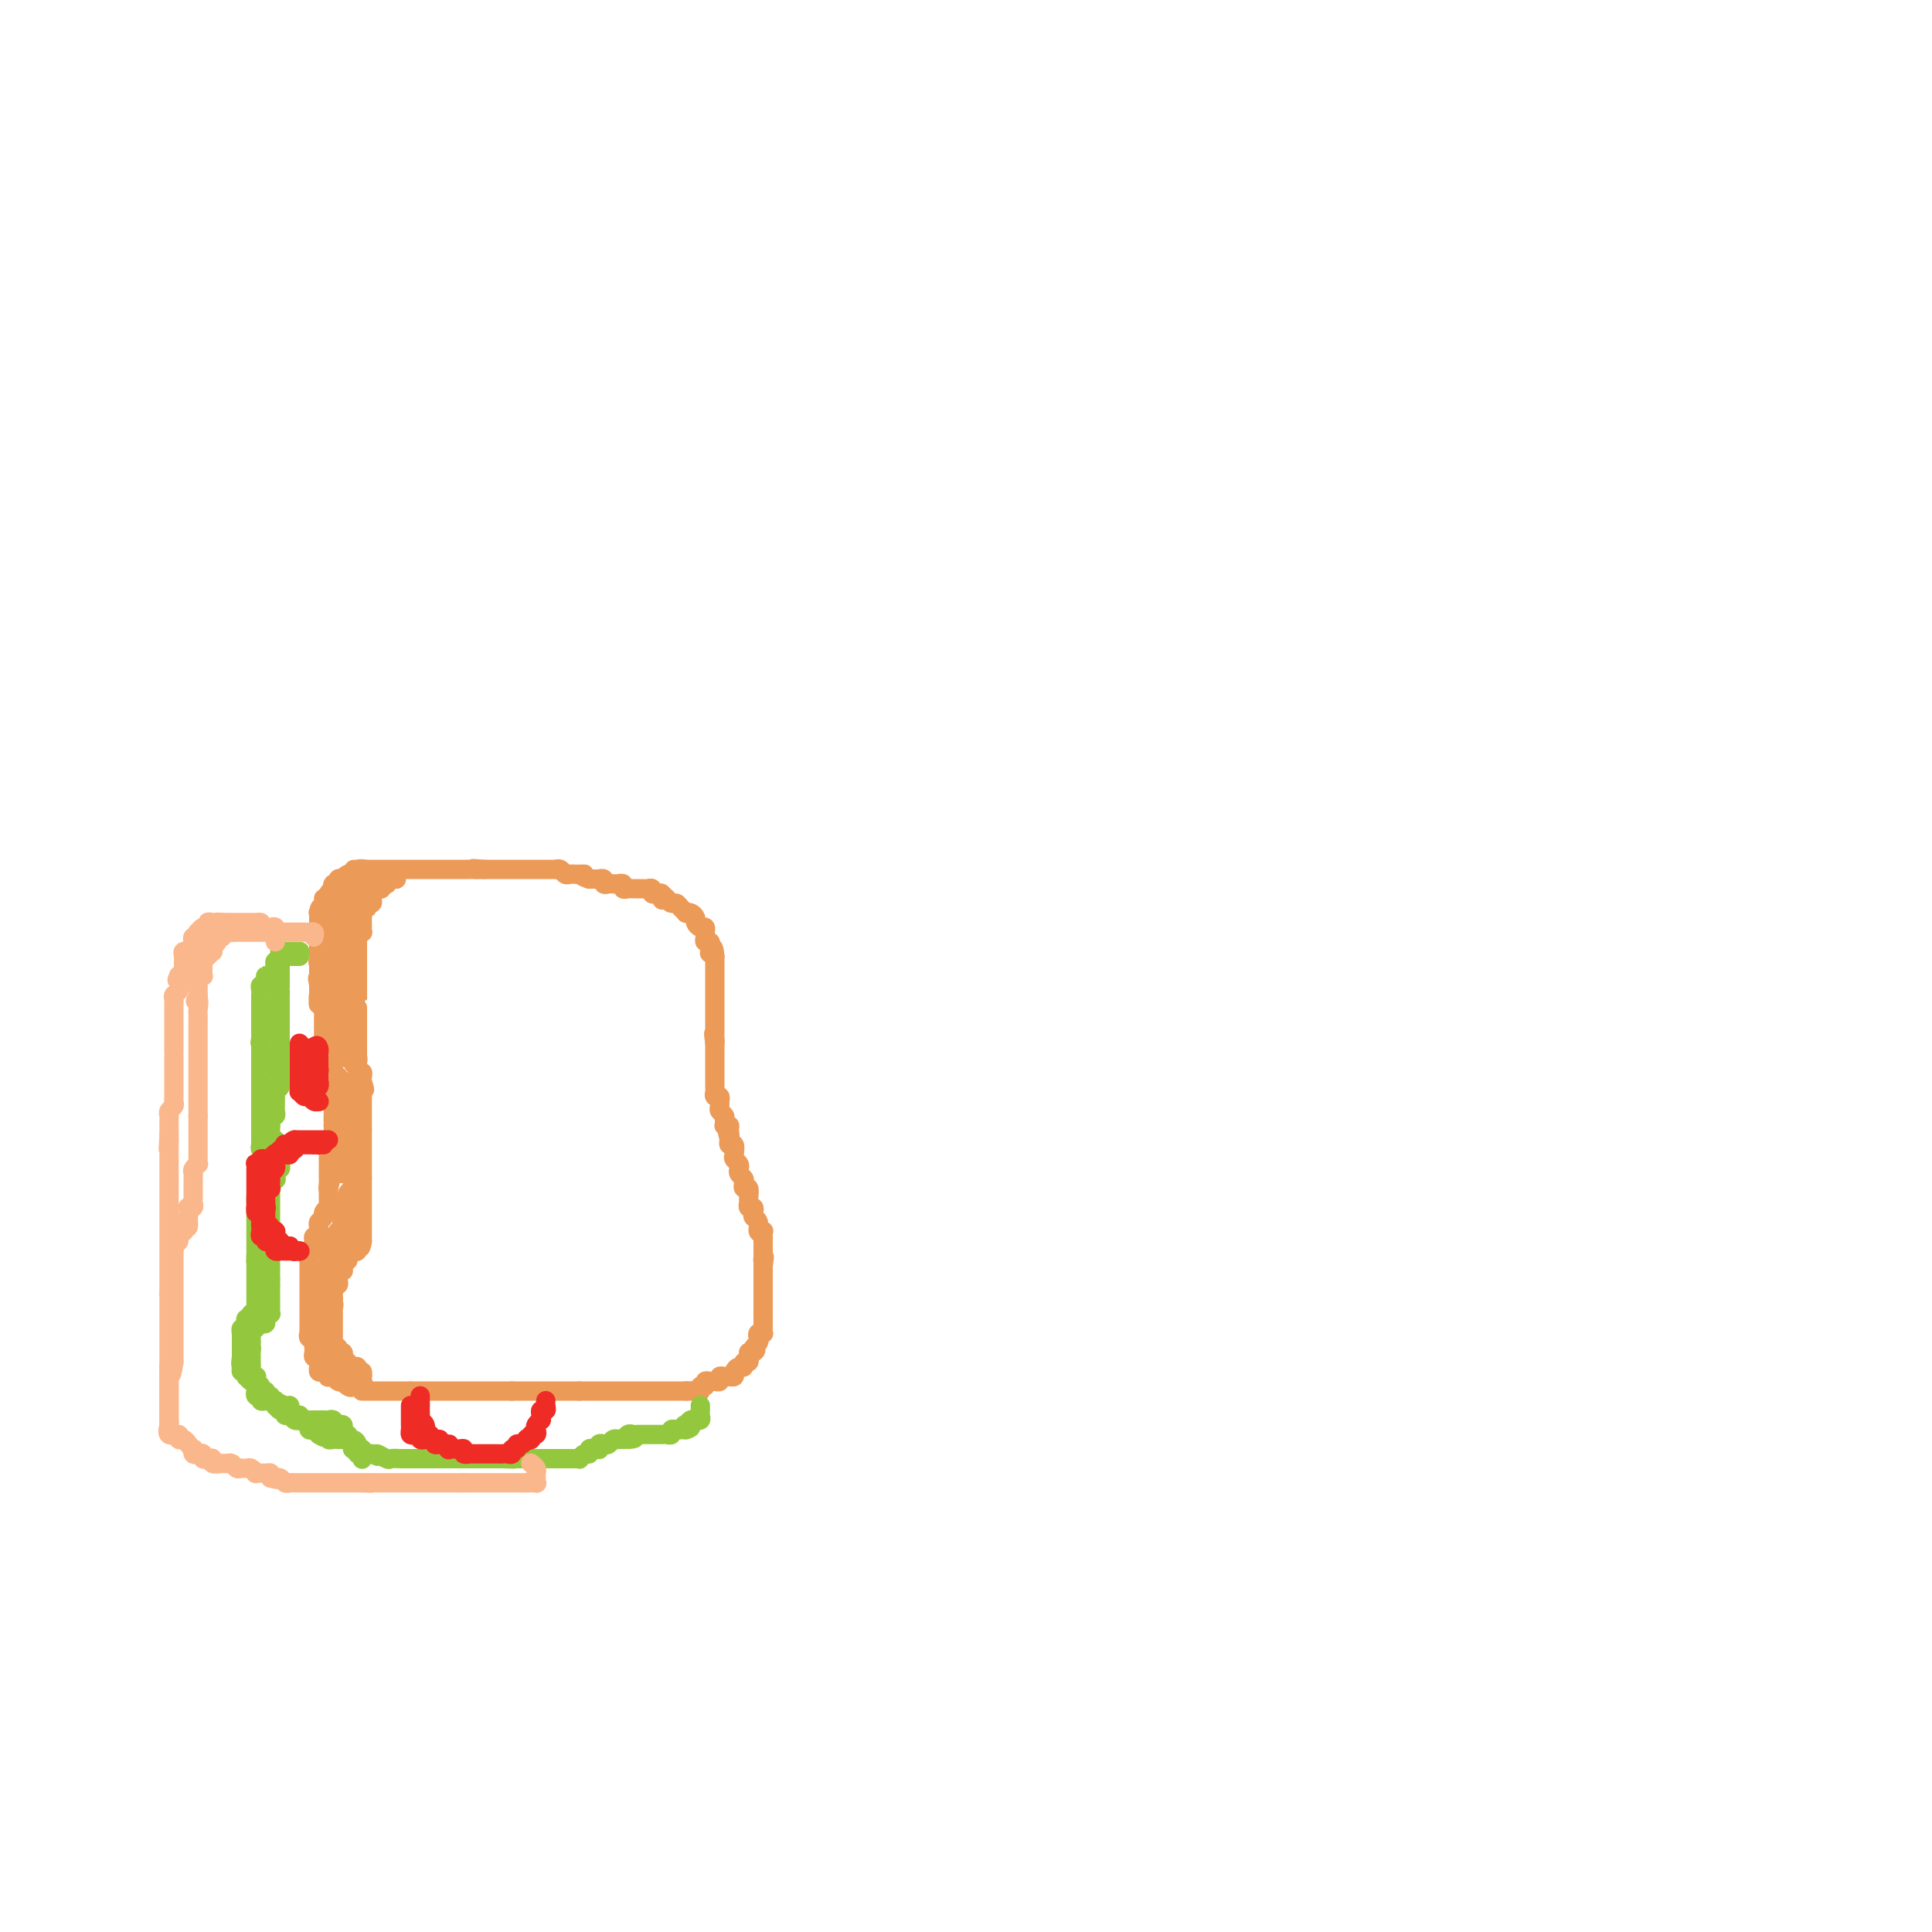 <svg viewBox='0 0 400 400' version='1.1' xmlns='http://www.w3.org/2000/svg' xmlns:xlink='http://www.w3.org/1999/xlink'><g fill='none' stroke='#EC9A57' stroke-width='4' stroke-linecap='round' stroke-linejoin='round'><path d='M75,288c-0.087,0.000 -0.173,0.000 0,0c0.173,0.000 0.606,0.000 1,0c0.394,0.000 0.750,0.000 1,0c0.250,0.000 0.396,0.000 1,0c0.604,0.000 1.667,0.000 2,0c0.333,0.000 -0.065,0.000 0,0c0.065,0.000 0.591,0.000 1,0c0.409,0.000 0.701,0.000 1,0c0.299,-0.000 0.606,-0.000 1,0c0.394,0.000 0.875,0.000 1,0c0.125,0.000 -0.107,0.000 0,0c0.107,0.000 0.554,0.000 1,0'/><path d='M85,288c1.730,0.000 1.055,0.000 1,0c-0.055,0.000 0.510,0.000 1,0c0.490,0.000 0.905,0.000 1,0c0.095,0.000 -0.129,0.000 0,0c0.129,0.000 0.613,0.000 1,0c0.387,0.000 0.677,0.000 1,0c0.323,0.000 0.678,0.000 1,0c0.322,-0.000 0.611,-0.000 1,0c0.389,0.000 0.877,0.000 1,0c0.123,0.000 -0.121,-0.000 0,0c0.121,0.000 0.606,0.000 1,0c0.394,0.000 0.696,0.000 1,0c0.304,0.000 0.610,-0.000 1,0c0.390,0.000 0.864,0.000 1,0c0.136,0.000 -0.066,0.000 0,0c0.066,0.000 0.399,0.000 1,0c0.601,0.000 1.470,0.000 2,0c0.530,0.000 0.719,0.000 1,0c0.281,0.000 0.653,0.000 1,0c0.347,0.000 0.670,0.000 1,0c0.330,0.000 0.666,0.000 1,0c0.334,0.000 0.667,0.000 1,0c0.333,0.000 0.667,0.000 1,0'/><path d='M106,288c3.201,0.000 0.703,0.000 0,0c-0.703,0.000 0.390,0.000 1,0c0.610,0.000 0.737,0.000 1,0c0.263,0.000 0.662,0.000 1,0c0.338,0.000 0.615,0.000 1,0c0.385,0.000 0.876,0.000 1,0c0.124,0.000 -0.121,0.000 0,0c0.121,-0.000 0.606,-0.000 1,0c0.394,0.000 0.697,0.000 1,0c0.303,0.000 0.606,-0.000 1,0c0.394,0.000 0.879,0.000 1,0c0.121,0.000 -0.122,0.000 0,0c0.122,0.000 0.610,-0.000 1,0c0.390,0.000 0.682,0.000 1,0c0.318,0.000 0.663,0.000 1,0c0.337,0.000 0.668,0.000 1,0c0.332,0.000 0.666,0.000 1,0'/><path d='M120,288c2.118,0.000 0.414,0.000 0,0c-0.414,0.000 0.463,0.000 1,0c0.537,0.000 0.735,0.000 1,0c0.265,0.000 0.596,0.000 1,0c0.404,0.000 0.881,0.000 1,0c0.119,0.000 -0.122,0.000 0,0c0.122,0.000 0.605,0.000 1,0c0.395,-0.000 0.701,-0.000 1,0c0.299,0.000 0.591,0.000 1,0c0.409,0.000 0.935,-0.000 1,0c0.065,0.000 -0.333,0.000 0,0c0.333,0.000 1.395,0.000 2,0c0.605,0.000 0.754,-0.000 1,0c0.246,0.000 0.591,0.000 1,0c0.409,0.000 0.883,0.000 1,0c0.117,0.000 -0.123,0.000 0,0c0.123,0.000 0.610,0.000 1,0c0.390,0.000 0.682,0.000 1,0c0.318,0.000 0.663,0.000 1,0c0.337,0.000 0.668,0.000 1,0c0.332,0.000 0.666,0.000 1,0c0.334,0.000 0.667,0.000 1,0c0.333,0.000 0.667,0.000 1,0c0.333,0.000 0.667,0.000 1,0c0.333,0.000 0.667,0.000 1,0'/><path d='M142,288c3.300,0.005 0.548,0.016 0,0c-0.548,-0.016 1.106,-0.061 2,0c0.894,0.061 1.027,0.227 1,0c-0.027,-0.227 -0.215,-0.846 0,-1c0.215,-0.154 0.832,0.156 1,0c0.168,-0.156 -0.113,-0.778 0,-1c0.113,-0.222 0.622,-0.046 1,0c0.378,0.046 0.627,-0.040 1,0c0.373,0.040 0.869,0.207 1,0c0.131,-0.207 -0.105,-0.787 0,-1c0.105,-0.213 0.549,-0.060 1,0c0.451,0.060 0.908,0.026 1,0c0.092,-0.026 -0.182,-0.044 0,0c0.182,0.044 0.818,0.151 1,0c0.182,-0.151 -0.091,-0.561 0,-1c0.091,-0.439 0.546,-0.906 1,-1c0.454,-0.094 0.906,0.186 1,0c0.094,-0.186 -0.171,-0.837 0,-1c0.171,-0.163 0.778,0.163 1,0c0.222,-0.163 0.060,-0.813 0,-1c-0.060,-0.187 -0.017,0.089 0,0c0.017,-0.089 0.009,-0.545 0,-1'/><path d='M155,280c2.254,-1.190 1.387,-0.165 1,0c-0.387,0.165 -0.296,-0.530 0,-1c0.296,-0.470 0.797,-0.713 1,-1c0.203,-0.287 0.107,-0.616 0,-1c-0.107,-0.384 -0.225,-0.824 0,-1c0.225,-0.176 0.792,-0.088 1,0c0.208,0.088 0.056,0.177 0,0c-0.056,-0.177 -0.015,-0.621 0,-1c0.015,-0.379 0.004,-0.693 0,-1c-0.004,-0.307 -0.001,-0.607 0,-1c0.001,-0.393 0.000,-0.878 0,-1c-0.000,-0.122 -0.000,0.121 0,0c0.000,-0.121 0.000,-0.606 0,-1c-0.000,-0.394 -0.000,-0.697 0,-1c0.000,-0.303 0.000,-0.606 0,-1c-0.000,-0.394 -0.000,-0.879 0,-1c0.000,-0.121 0.000,0.123 0,0c-0.000,-0.123 -0.000,-0.611 0,-1c0.000,-0.389 0.000,-0.678 0,-1c-0.000,-0.322 -0.000,-0.677 0,-1c0.000,-0.323 0.000,-0.612 0,-1c-0.000,-0.388 -0.000,-0.874 0,-1c0.000,-0.126 0.000,0.107 0,0c-0.000,-0.107 -0.000,-0.553 0,-1'/><path d='M158,262c0.464,-2.968 0.124,-1.387 0,-1c-0.124,0.387 -0.033,-0.421 0,-1c0.033,-0.579 0.009,-0.928 0,-1c-0.009,-0.072 -0.003,0.135 0,0c0.003,-0.135 0.002,-0.611 0,-1c-0.002,-0.389 -0.005,-0.691 0,-1c0.005,-0.309 0.016,-0.625 0,-1c-0.016,-0.375 -0.061,-0.807 0,-1c0.061,-0.193 0.226,-0.145 0,0c-0.226,0.145 -0.844,0.389 -1,0c-0.156,-0.389 0.151,-1.410 0,-2c-0.151,-0.590 -0.758,-0.750 -1,-1c-0.242,-0.250 -0.118,-0.591 0,-1c0.118,-0.409 0.229,-0.888 0,-1c-0.229,-0.112 -0.797,0.143 -1,0c-0.203,-0.143 -0.041,-0.682 0,-1c0.041,-0.318 -0.041,-0.414 0,-1c0.041,-0.586 0.203,-1.663 0,-2c-0.203,-0.337 -0.773,0.064 -1,0c-0.227,-0.064 -0.112,-0.594 0,-1c0.112,-0.406 0.223,-0.686 0,-1c-0.223,-0.314 -0.778,-0.660 -1,-1c-0.222,-0.340 -0.111,-0.673 0,-1c0.111,-0.327 0.222,-0.647 0,-1c-0.222,-0.353 -0.778,-0.738 -1,-1c-0.222,-0.262 -0.111,-0.400 0,-1c0.111,-0.600 0.222,-1.662 0,-2c-0.222,-0.338 -0.778,0.046 -1,0c-0.222,-0.046 -0.111,-0.523 0,-1'/><path d='M151,236c-1.079,-4.204 -0.275,-1.714 0,-1c0.275,0.714 0.021,-0.348 0,-1c-0.021,-0.652 0.192,-0.896 0,-1c-0.192,-0.104 -0.787,-0.069 -1,0c-0.213,0.069 -0.043,0.174 0,0c0.043,-0.174 -0.041,-0.625 0,-1c0.041,-0.375 0.207,-0.674 0,-1c-0.207,-0.326 -0.786,-0.680 -1,-1c-0.214,-0.320 -0.061,-0.607 0,-1c0.061,-0.393 0.030,-0.893 0,-1c-0.030,-0.107 -0.061,0.179 0,0c0.061,-0.179 0.212,-0.822 0,-1c-0.212,-0.178 -0.789,0.111 -1,0c-0.211,-0.111 -0.057,-0.621 0,-1c0.057,-0.379 0.015,-0.625 0,-1c-0.015,-0.375 -0.004,-0.877 0,-1c0.004,-0.123 0.001,0.135 0,0c-0.001,-0.135 -0.000,-0.662 0,-1c0.000,-0.338 0.000,-0.486 0,-1c-0.000,-0.514 -0.000,-1.395 0,-2c0.000,-0.605 0.000,-0.936 0,-1c-0.000,-0.064 -0.000,0.137 0,0c0.000,-0.137 0.000,-0.614 0,-1c-0.000,-0.386 -0.000,-0.682 0,-1c0.000,-0.318 0.000,-0.659 0,-1'/><path d='M148,216c-0.464,-3.333 -0.124,-1.666 0,-1c0.124,0.666 0.033,0.332 0,0c-0.033,-0.332 -0.009,-0.663 0,-1c0.009,-0.337 0.002,-0.682 0,-1c-0.002,-0.318 -0.001,-0.610 0,-1c0.001,-0.390 0.000,-0.877 0,-1c-0.000,-0.123 -0.000,0.117 0,0c0.000,-0.117 0.000,-0.591 0,-1c-0.000,-0.409 -0.000,-0.754 0,-1c0.000,-0.246 0.000,-0.395 0,-1c-0.000,-0.605 -0.000,-1.667 0,-2c0.000,-0.333 0.000,0.065 0,0c-0.000,-0.065 -0.000,-0.591 0,-1c0.000,-0.409 0.000,-0.701 0,-1c-0.000,-0.299 -0.000,-0.605 0,-1c0.000,-0.395 0.000,-0.879 0,-1c-0.000,-0.121 -0.000,0.122 0,0c0.000,-0.122 0.000,-0.610 0,-1c-0.000,-0.390 -0.000,-0.682 0,-1c0.000,-0.318 0.000,-0.662 0,-1c-0.000,-0.338 -0.000,-0.669 0,-1'/><path d='M148,198c-0.228,-3.023 -0.797,-1.580 -1,-1c-0.203,0.580 -0.040,0.296 0,0c0.040,-0.296 -0.042,-0.605 0,-1c0.042,-0.395 0.207,-0.875 0,-1c-0.207,-0.125 -0.787,0.106 -1,0c-0.213,-0.106 -0.060,-0.549 0,-1c0.060,-0.451 0.026,-0.908 0,-1c-0.026,-0.092 -0.045,0.183 0,0c0.045,-0.183 0.153,-0.823 0,-1c-0.153,-0.177 -0.567,0.110 -1,0c-0.433,-0.110 -0.886,-0.617 -1,-1c-0.114,-0.383 0.110,-0.641 0,-1c-0.110,-0.359 -0.554,-0.818 -1,-1c-0.446,-0.182 -0.893,-0.086 -1,0c-0.107,0.086 0.126,0.164 0,0c-0.126,-0.164 -0.611,-0.570 -1,-1c-0.389,-0.430 -0.682,-0.885 -1,-1c-0.318,-0.115 -0.662,0.110 -1,0c-0.338,-0.110 -0.669,-0.555 -1,-1'/><path d='M138,186c-1.770,-1.872 -1.196,-0.553 -1,0c0.196,0.553 0.015,0.341 0,0c-0.015,-0.341 0.137,-0.809 0,-1c-0.137,-0.191 -0.562,-0.104 -1,0c-0.438,0.104 -0.888,0.224 -1,0c-0.112,-0.224 0.114,-0.792 0,-1c-0.114,-0.208 -0.570,-0.056 -1,0c-0.430,0.056 -0.836,0.015 -1,0c-0.164,-0.015 -0.085,-0.004 0,0c0.085,0.004 0.176,0.002 0,0c-0.176,-0.002 -0.621,-0.004 -1,0c-0.379,0.004 -0.694,0.015 -1,0c-0.306,-0.015 -0.603,-0.057 -1,0c-0.397,0.057 -0.894,0.211 -1,0c-0.106,-0.211 0.179,-0.789 0,-1c-0.179,-0.211 -0.823,-0.056 -1,0c-0.177,0.056 0.111,0.011 0,0c-0.111,-0.011 -0.622,0.011 -1,0c-0.378,-0.011 -0.622,-0.056 -1,0c-0.378,0.056 -0.889,0.211 -1,0c-0.111,-0.211 0.177,-0.789 0,-1c-0.177,-0.211 -0.821,-0.057 -1,0c-0.179,0.057 0.106,0.015 0,0c-0.106,-0.015 -0.602,-0.004 -1,0c-0.398,0.004 -0.699,0.002 -1,0'/><path d='M122,182c-2.638,-0.845 -1.232,-0.959 -1,-1c0.232,-0.041 -0.712,-0.010 -1,0c-0.288,0.010 0.078,-0.001 0,0c-0.078,0.001 -0.599,0.014 -1,0c-0.401,-0.014 -0.681,-0.056 -1,0c-0.319,0.056 -0.677,0.211 -1,0c-0.323,-0.211 -0.611,-0.789 -1,-1c-0.389,-0.211 -0.877,-0.057 -1,0c-0.123,0.057 0.121,0.015 0,0c-0.121,-0.015 -0.606,-0.004 -1,0c-0.394,0.004 -0.697,0.001 -1,0c-0.303,-0.001 -0.606,-0.000 -1,0c-0.394,0.000 -0.879,0.000 -1,0c-0.121,-0.000 0.123,-0.000 0,0c-0.123,0.000 -0.611,0.000 -1,0c-0.389,-0.000 -0.678,-0.000 -1,0c-0.322,0.000 -0.678,0.000 -1,0c-0.322,-0.000 -0.611,-0.000 -1,0c-0.389,0.000 -0.877,0.000 -1,0c-0.123,-0.000 0.121,-0.000 0,0c-0.121,0.000 -0.605,0.000 -1,0c-0.395,-0.000 -0.700,-0.000 -1,0c-0.300,0.000 -0.596,0.000 -1,0c-0.404,-0.000 -0.916,-0.000 -1,0c-0.084,0.000 0.262,0.000 0,0c-0.262,-0.000 -1.131,-0.000 -2,0'/><path d='M100,180c-3.579,-0.309 -1.527,-0.083 -1,0c0.527,0.083 -0.471,0.022 -1,0c-0.529,-0.022 -0.589,-0.006 -1,0c-0.411,0.006 -1.175,0.002 -2,0c-0.825,-0.002 -1.713,-0.000 -2,0c-0.287,0.000 0.025,0.000 0,0c-0.025,-0.000 -0.387,-0.000 -1,0c-0.613,0.000 -1.476,0.000 -2,0c-0.524,-0.000 -0.707,-0.000 -1,0c-0.293,0.000 -0.694,0.000 -1,0c-0.306,-0.000 -0.515,-0.000 -1,0c-0.485,0.000 -1.244,0.000 -2,0c-0.756,-0.000 -1.508,-0.000 -2,0c-0.492,0.000 -0.723,0.000 -1,0c-0.277,-0.000 -0.599,-0.000 -1,0c-0.401,0.000 -0.881,0.000 -1,0c-0.119,-0.000 0.123,-0.000 0,0c-0.123,0.000 -0.610,0.000 -1,0c-0.390,-0.000 -0.682,-0.000 -1,0c-0.318,0.000 -0.663,0.000 -1,0c-0.337,-0.000 -0.668,-0.000 -1,0c-0.332,0.000 -0.666,0.000 -1,0'/><path d='M75,180c-3.820,0.017 -0.870,0.061 0,0c0.870,-0.061 -0.340,-0.226 -1,0c-0.660,0.226 -0.769,0.844 -1,1c-0.231,0.156 -0.583,-0.150 -1,0c-0.417,0.150 -0.900,0.757 -1,1c-0.100,0.243 0.183,0.122 0,0c-0.183,-0.122 -0.833,-0.244 -1,0c-0.167,0.244 0.148,0.853 0,1c-0.148,0.147 -0.758,-0.168 -1,0c-0.242,0.168 -0.116,0.818 0,1c0.116,0.182 0.224,-0.105 0,0c-0.224,0.105 -0.778,0.601 -1,1c-0.222,0.399 -0.111,0.699 0,1'/><path d='M68,186c-1.018,1.110 -0.062,0.885 0,1c0.062,0.115 -0.768,0.570 -1,1c-0.232,0.430 0.134,0.836 0,1c-0.134,0.164 -0.768,0.085 -1,0c-0.232,-0.085 -0.062,-0.176 0,0c0.062,0.176 0.017,0.621 0,1c-0.017,0.379 -0.004,0.693 0,1c0.004,0.307 0.001,0.607 0,1c-0.001,0.393 -0.000,0.879 0,1c0.000,0.121 0.000,-0.121 0,0c-0.000,0.121 -0.000,0.606 0,1c0.000,0.394 0.000,0.697 0,1c-0.000,0.303 -0.000,0.607 0,1c0.000,0.393 0.000,0.875 0,1c-0.000,0.125 -0.000,-0.107 0,0c0.000,0.107 0.000,0.554 0,1'/><path d='M66,198c-0.309,2.034 -0.083,1.119 0,1c0.083,-0.119 0.022,0.560 0,1c-0.022,0.440 -0.006,0.643 0,1c0.006,0.357 0.002,0.869 0,1c-0.002,0.131 -0.001,-0.118 0,0c0.001,0.118 0.000,0.605 0,1c-0.000,0.395 -0.001,0.698 0,1c0.001,0.302 0.004,0.602 0,1c-0.004,0.398 -0.016,0.895 0,1c0.016,0.105 0.061,-0.183 0,0c-0.061,0.183 -0.226,0.836 0,1c0.226,0.164 0.844,-0.162 1,0c0.156,0.162 -0.150,0.813 0,1c0.150,0.187 0.758,-0.090 1,0c0.242,0.090 0.120,0.546 0,1c-0.120,0.454 -0.239,0.905 0,1c0.239,0.095 0.835,-0.168 1,0c0.165,0.168 -0.100,0.767 0,1c0.100,0.233 0.565,0.101 1,0c0.435,-0.101 0.838,-0.172 1,0c0.162,0.172 0.081,0.586 0,1'/><path d='M71,212c0.773,0.957 0.206,0.849 0,1c-0.206,0.151 -0.051,0.562 0,1c0.051,0.438 -0.000,0.905 0,1c0.000,0.095 0.053,-0.182 0,0c-0.053,0.182 -0.210,0.823 0,1c0.210,0.177 0.787,-0.110 1,0c0.213,0.110 0.061,0.617 0,1c-0.061,0.383 -0.031,0.641 0,1c0.031,0.359 0.065,0.817 0,1c-0.065,0.183 -0.228,0.091 0,0c0.228,-0.091 0.846,-0.179 1,0c0.154,0.179 -0.155,0.626 0,1c0.155,0.374 0.774,0.675 1,1c0.226,0.325 0.061,0.675 0,1c-0.061,0.325 -0.016,0.626 0,1c0.016,0.374 0.005,0.821 0,1c-0.005,0.179 -0.002,0.089 0,0'/><path d='M74,224c0.464,2.034 0.124,1.119 0,1c-0.124,-0.119 -0.033,0.560 0,1c0.033,0.440 0.009,0.643 0,1c-0.009,0.357 -0.002,0.869 0,1c0.002,0.131 0.001,-0.120 0,0c-0.001,0.120 -0.000,0.611 0,1c0.000,0.389 0.000,0.678 0,1c-0.000,0.322 -0.000,0.678 0,1c0.000,0.322 0.000,0.611 0,1c-0.000,0.389 -0.000,0.877 0,1c0.000,0.123 0.000,-0.121 0,0c-0.000,0.121 -0.000,0.606 0,1c0.000,0.394 0.000,0.697 0,1c-0.000,0.303 -0.000,0.606 0,1c0.000,0.394 0.000,0.879 0,1c-0.000,0.121 -0.000,-0.121 0,0c0.000,0.121 0.000,0.606 0,1c-0.000,0.394 -0.000,0.697 0,1'/><path d='M74,239c-0.000,2.483 -0.000,1.189 0,1c0.000,-0.189 0.001,0.726 0,1c-0.001,0.274 -0.004,-0.094 0,0c0.004,0.094 0.016,0.651 0,1c-0.016,0.349 -0.061,0.489 0,1c0.061,0.511 0.227,1.394 0,2c-0.227,0.606 -0.846,0.936 -1,1c-0.154,0.064 0.156,-0.137 0,0c-0.156,0.137 -0.778,0.611 -1,1c-0.222,0.389 -0.046,0.692 0,1c0.046,0.308 -0.040,0.621 0,1c0.040,0.379 0.207,0.822 0,1c-0.207,0.178 -0.787,0.089 -1,0c-0.213,-0.089 -0.057,-0.178 0,0c0.057,0.178 0.016,0.622 0,1c-0.016,0.378 -0.008,0.689 0,1'/><path d='M71,252c-0.480,2.194 -0.180,1.178 0,1c0.180,-0.178 0.241,0.481 0,1c-0.241,0.519 -0.783,0.899 -1,1c-0.217,0.101 -0.110,-0.078 0,0c0.110,0.078 0.222,0.412 0,1c-0.222,0.588 -0.777,1.428 -1,2c-0.223,0.572 -0.112,0.874 0,1c0.112,0.126 0.226,0.075 0,0c-0.226,-0.075 -0.791,-0.174 -1,0c-0.209,0.174 -0.060,0.621 0,1c0.060,0.379 0.031,0.690 0,1c-0.031,0.310 -0.065,0.618 0,1c0.065,0.382 0.228,0.837 0,1c-0.228,0.163 -0.846,0.033 -1,0c-0.154,-0.033 0.154,0.033 0,0c-0.154,-0.033 -0.772,-0.163 -1,0c-0.228,0.163 -0.065,0.618 0,1c0.065,0.382 0.033,0.691 0,1'/><path d='M66,265c-0.774,2.194 -0.207,1.179 0,1c0.207,-0.179 0.056,0.477 0,1c-0.056,0.523 -0.015,0.913 0,1c0.015,0.087 0.004,-0.130 0,0c-0.004,0.130 -0.001,0.609 0,1c0.001,0.391 0.000,0.696 0,1c-0.000,0.304 -0.000,0.606 0,1c0.000,0.394 0.000,0.879 0,1c-0.000,0.121 -0.000,-0.122 0,0c0.000,0.122 0.000,0.610 0,1c-0.000,0.390 -0.000,0.683 0,1c0.000,0.317 0.000,0.659 0,1'/><path d='M66,275c-0.000,1.787 -0.001,1.253 0,1c0.001,-0.253 0.004,-0.226 0,0c-0.004,0.226 -0.015,0.652 0,1c0.015,0.348 0.055,0.619 0,1c-0.055,0.381 -0.207,0.873 0,1c0.207,0.127 0.772,-0.110 1,0c0.228,0.110 0.117,0.568 0,1c-0.117,0.432 -0.241,0.837 0,1c0.241,0.163 0.848,0.085 1,0c0.152,-0.085 -0.151,-0.177 0,0c0.151,0.177 0.758,0.622 1,1c0.242,0.378 0.121,0.689 0,1'/><path d='M69,283c0.630,1.250 0.704,0.373 1,0c0.296,-0.373 0.815,-0.244 1,0c0.185,0.244 0.035,0.601 0,1c-0.035,0.399 0.046,0.839 0,1c-0.046,0.161 -0.219,0.043 0,0c0.219,-0.043 0.828,-0.012 1,0c0.172,0.012 -0.094,0.003 0,0c0.094,-0.003 0.547,-0.002 1,0'/><path d='M73,285c0.573,0.532 0.004,0.861 0,1c-0.004,0.139 0.556,0.089 1,0c0.444,-0.089 0.774,-0.216 1,0c0.226,0.216 0.350,0.776 0,1c-0.350,0.224 -1.175,0.112 -2,0'/><path d='M73,287c-0.162,0.369 -0.568,0.291 -1,0c-0.432,-0.291 -0.890,-0.796 -1,-1c-0.110,-0.204 0.128,-0.106 0,0c-0.128,0.106 -0.622,0.221 -1,0c-0.378,-0.221 -0.640,-0.777 -1,-1c-0.360,-0.223 -0.818,-0.111 -1,0c-0.182,0.111 -0.087,0.223 0,0c0.087,-0.223 0.167,-0.782 0,-1c-0.167,-0.218 -0.581,-0.096 -1,0c-0.419,0.096 -0.845,0.166 -1,0c-0.155,-0.166 -0.041,-0.566 0,-1c0.041,-0.434 0.007,-0.900 0,-1c-0.007,-0.100 0.012,0.166 0,0c-0.012,-0.166 -0.056,-0.766 0,-1c0.056,-0.234 0.211,-0.104 0,0c-0.211,0.104 -0.789,0.183 -1,0c-0.211,-0.183 -0.057,-0.626 0,-1c0.057,-0.374 0.016,-0.678 0,-1c-0.016,-0.322 -0.008,-0.661 0,-1'/><path d='M65,278c-1.177,-1.636 -0.119,-1.226 0,-1c0.119,0.226 -0.700,0.268 -1,0c-0.300,-0.268 -0.080,-0.845 0,-1c0.080,-0.155 0.022,0.112 0,0c-0.022,-0.112 -0.006,-0.604 0,-1c0.006,-0.396 0.002,-0.698 0,-1c-0.002,-0.302 -0.000,-0.606 0,-1c0.000,-0.394 0.000,-0.879 0,-1c-0.000,-0.121 -0.000,0.121 0,0c0.000,-0.121 0.000,-0.606 0,-1c-0.000,-0.394 -0.000,-0.697 0,-1c0.000,-0.303 0.000,-0.606 0,-1c-0.000,-0.394 -0.000,-0.879 0,-1c0.000,-0.121 0.000,0.123 0,0c-0.000,-0.123 -0.000,-0.611 0,-1c0.000,-0.389 0.000,-0.677 0,-1c-0.000,-0.323 -0.000,-0.680 0,-1c0.000,-0.320 0.000,-0.601 0,-1c-0.000,-0.399 -0.000,-0.915 0,-1c0.000,-0.085 0.000,0.261 0,0c-0.000,-0.261 -0.000,-1.131 0,-2'/><path d='M64,261c-0.159,-2.797 -0.057,-1.288 0,-1c0.057,0.288 0.068,-0.643 0,-1c-0.068,-0.357 -0.215,-0.138 0,0c0.215,0.138 0.794,0.196 1,0c0.206,-0.196 0.041,-0.645 0,-1c-0.041,-0.355 0.041,-0.616 0,-1c-0.041,-0.384 -0.207,-0.890 0,-1c0.207,-0.110 0.786,0.178 1,0c0.214,-0.178 0.061,-0.821 0,-1c-0.061,-0.179 -0.032,0.107 0,0c0.032,-0.107 0.065,-0.607 0,-1c-0.065,-0.393 -0.228,-0.679 0,-1c0.228,-0.321 0.846,-0.677 1,-1c0.154,-0.323 -0.155,-0.611 0,-1c0.155,-0.389 0.774,-0.878 1,-1c0.226,-0.122 0.061,0.122 0,0c-0.061,-0.122 -0.016,-0.610 0,-1c0.016,-0.390 0.004,-0.682 0,-1c-0.004,-0.318 -0.001,-0.662 0,-1c0.001,-0.338 0.001,-0.669 0,-1'/><path d='M68,246c0.619,-2.273 0.166,-0.454 0,0c-0.166,0.454 -0.044,-0.457 0,-1c0.044,-0.543 0.012,-0.719 0,-1c-0.012,-0.281 -0.003,-0.667 0,-1c0.003,-0.333 0.001,-0.614 0,-1c-0.001,-0.386 -0.001,-0.878 0,-1c0.001,-0.122 0.004,0.126 0,0c-0.004,-0.126 -0.015,-0.626 0,-1c0.015,-0.374 0.057,-0.621 0,-1c-0.057,-0.379 -0.211,-0.889 0,-1c0.211,-0.111 0.789,0.177 1,0c0.211,-0.177 0.057,-0.821 0,-1c-0.057,-0.179 -0.015,0.106 0,0c0.015,-0.106 0.004,-0.603 0,-1c-0.004,-0.397 -0.001,-0.694 0,-1c0.001,-0.306 0.000,-0.621 0,-1c-0.000,-0.379 -0.000,-0.823 0,-1c0.000,-0.177 0.000,-0.089 0,0'/><path d='M69,233c0.155,-2.190 0.041,-1.165 0,-1c-0.041,0.165 -0.011,-0.529 0,-1c0.011,-0.471 0.003,-0.718 0,-1c-0.003,-0.282 -0.001,-0.601 0,-1c0.001,-0.399 0.000,-0.880 0,-1c-0.000,-0.120 -0.000,0.122 0,0c0.000,-0.122 0.000,-0.606 0,-1c-0.000,-0.394 -0.000,-0.697 0,-1c0.000,-0.303 0.000,-0.606 0,-1c-0.000,-0.394 -0.000,-0.879 0,-1c0.000,-0.121 0.000,0.122 0,0c-0.000,-0.122 -0.000,-0.610 0,-1c0.000,-0.390 0.000,-0.682 0,-1c-0.000,-0.318 -0.000,-0.663 0,-1c0.000,-0.337 0.000,-0.668 0,-1c-0.000,-0.332 -0.000,-0.666 0,-1'/><path d='M69,219c-0.000,-2.118 -0.000,-0.414 0,0c0.000,0.414 0.000,-0.463 0,-1c-0.000,-0.537 -0.000,-0.735 0,-1c0.000,-0.265 0.000,-0.596 0,-1c-0.000,-0.404 -0.000,-0.882 0,-1c0.000,-0.118 0.001,0.122 0,0c-0.001,-0.122 -0.004,-0.607 0,-1c0.004,-0.393 0.015,-0.693 0,-1c-0.015,-0.307 -0.057,-0.621 0,-1c0.057,-0.379 0.212,-0.824 0,-1c-0.212,-0.176 -0.793,-0.085 -1,0c-0.207,0.085 -0.040,0.162 0,0c0.040,-0.162 -0.046,-0.565 0,-1c0.046,-0.435 0.222,-0.904 0,-1c-0.222,-0.096 -0.844,0.181 -1,0c-0.156,-0.181 0.154,-0.818 0,-1c-0.154,-0.182 -0.773,0.092 -1,0c-0.227,-0.092 -0.061,-0.549 0,-1c0.061,-0.451 0.016,-0.894 0,-1c-0.016,-0.106 -0.004,0.125 0,0c0.004,-0.125 0.001,-0.607 0,-1c-0.001,-0.393 -0.001,-0.696 0,-1'/><path d='M66,204c-0.464,-2.479 -0.124,-1.175 0,-1c0.124,0.175 0.033,-0.779 0,-1c-0.033,-0.221 -0.009,0.291 0,0c0.009,-0.291 0.002,-1.383 0,-2c-0.002,-0.617 -0.001,-0.757 0,-1c0.001,-0.243 0.000,-0.589 0,-1c-0.000,-0.411 -0.000,-0.889 0,-1c0.000,-0.111 0.000,0.143 0,0c-0.000,-0.143 -0.000,-0.682 0,-1c0.000,-0.318 0.000,-0.414 0,-1c-0.000,-0.586 -0.000,-1.662 0,-2c0.000,-0.338 0.000,0.064 0,0c-0.000,-0.064 -0.000,-0.592 0,-1c0.000,-0.408 0.000,-0.697 0,-1c-0.000,-0.303 -0.000,-0.620 0,-1c0.000,-0.380 0.000,-0.823 0,-1c-0.000,-0.177 -0.000,-0.089 0,0'/><path d='M66,189c0.226,-2.271 0.793,-0.448 1,0c0.207,0.448 0.056,-0.478 0,-1c-0.056,-0.522 -0.015,-0.641 0,-1c0.015,-0.359 0.004,-0.960 0,-1c-0.004,-0.040 -0.002,0.480 0,1'/><path d='M67,187c0.155,-0.147 0.041,0.485 0,1c-0.041,0.515 -0.011,0.911 0,1c0.011,0.089 0.003,-0.131 0,0c-0.003,0.131 -0.001,0.612 0,1c0.001,0.388 0.000,0.681 0,1c-0.000,0.319 -0.000,0.662 0,1c0.000,0.338 0.000,0.669 0,1c-0.000,0.331 -0.000,0.662 0,1c0.000,0.338 0.000,0.682 0,1c-0.000,0.318 -0.000,0.610 0,1c0.000,0.390 0.000,0.878 0,1c-0.000,0.122 -0.000,-0.122 0,0c0.000,0.122 0.000,0.611 0,1c-0.000,0.389 -0.000,0.678 0,1c0.000,0.322 0.000,0.678 0,1c-0.000,0.322 -0.000,0.611 0,1c0.000,0.389 0.000,0.878 0,1c-0.000,0.122 -0.000,-0.122 0,0c0.000,0.122 0.000,0.610 0,1c-0.000,0.390 -0.000,0.682 0,1c0.000,0.318 0.000,0.662 0,1c-0.000,0.338 -0.000,0.669 0,1'/><path d='M67,206c-0.000,2.891 -0.000,0.620 0,0c0.000,-0.620 0.000,0.411 0,1c-0.000,0.589 -0.000,0.735 0,1c0.000,0.265 0.000,0.648 0,1c-0.000,0.352 -0.000,0.671 0,1c0.000,0.329 0.000,0.666 0,1c-0.000,0.334 -0.000,0.663 0,1c0.000,0.337 0.000,0.682 0,1c-0.000,0.318 -0.001,0.610 0,1c0.001,0.390 0.004,0.878 0,1c-0.004,0.122 -0.015,-0.121 0,0c0.015,0.121 0.056,0.606 0,1c-0.056,0.394 -0.207,0.697 0,1c0.207,0.303 0.774,0.606 1,1c0.226,0.394 0.113,0.879 0,1c-0.113,0.121 -0.226,-0.122 0,0c0.226,0.122 0.793,0.610 1,1c0.207,0.390 0.056,0.682 0,1c-0.056,0.318 -0.016,0.662 0,1c0.016,0.338 0.008,0.669 0,1'/><path d='M69,223c0.532,2.570 0.860,0.495 1,0c0.140,-0.495 0.090,0.588 0,1c-0.090,0.412 -0.220,0.152 0,0c0.220,-0.152 0.791,-0.194 1,0c0.209,0.194 0.056,0.626 0,1c-0.056,0.374 -0.015,0.692 0,1c0.015,0.308 0.004,0.607 0,1c-0.004,0.393 -0.001,0.879 0,1c0.001,0.121 0.000,-0.122 0,0c-0.000,0.122 -0.000,0.610 0,1c0.000,0.390 0.000,0.682 0,1c-0.000,0.318 -0.000,0.663 0,1c0.000,0.337 0.000,0.667 0,1c-0.000,0.333 -0.000,0.667 0,1c0.000,0.333 0.000,0.663 0,1c-0.000,0.337 -0.000,0.682 0,1c0.000,0.318 0.000,0.611 0,1c-0.000,0.389 -0.000,0.874 0,1c0.000,0.126 0.000,-0.107 0,0c-0.000,0.107 -0.000,0.553 0,1'/><path d='M71,238c0.309,2.503 0.083,1.262 0,1c-0.083,-0.262 -0.022,0.455 0,1c0.022,0.545 0.006,0.917 0,1c-0.006,0.083 -0.002,-0.122 0,0c0.002,0.122 0.000,0.571 0,1c-0.000,0.429 -0.000,0.837 0,1c0.000,0.163 0.000,0.082 0,0'/><path d='M71,243c-0.000,0.616 -0.000,-0.345 0,-1c0.000,-0.655 0.000,-1.003 0,-1c-0.000,0.003 -0.000,0.356 0,0c0.000,-0.356 0.000,-1.423 0,-2c-0.000,-0.577 -0.000,-0.665 0,-1c0.000,-0.335 0.000,-0.917 0,-1c-0.000,-0.083 -0.000,0.332 0,0c0.000,-0.332 0.000,-1.413 0,-2c-0.000,-0.587 -0.000,-0.682 0,-1c0.000,-0.318 0.000,-0.859 0,-1c-0.000,-0.141 -0.001,0.117 0,0c0.001,-0.117 0.004,-0.610 0,-1c-0.004,-0.390 -0.015,-0.678 0,-1c0.015,-0.322 0.057,-0.678 0,-1c-0.057,-0.322 -0.212,-0.610 0,-1c0.212,-0.390 0.793,-0.883 1,-1c0.207,-0.117 0.041,0.140 0,0c-0.041,-0.140 0.044,-0.678 0,-1c-0.044,-0.322 -0.218,-0.426 0,-1c0.218,-0.574 0.828,-1.616 1,-2c0.172,-0.384 -0.094,-0.110 0,0c0.094,0.110 0.547,0.055 1,0'/><path d='M74,224c0.464,-3.118 0.124,-1.414 0,-1c-0.124,0.414 -0.033,-0.463 0,-1c0.033,-0.537 0.009,-0.735 0,-1c-0.009,-0.265 -0.002,-0.596 0,-1c0.002,-0.404 0.001,-0.882 0,-1c-0.001,-0.118 -0.000,0.122 0,0c0.000,-0.122 0.000,-0.606 0,-1c-0.000,-0.394 -0.000,-0.697 0,-1c0.000,-0.303 0.000,-0.606 0,-1c-0.000,-0.394 -0.000,-0.879 0,-1c0.000,-0.121 0.000,0.121 0,0c-0.000,-0.121 -0.000,-0.606 0,-1c0.000,-0.394 0.000,-0.697 0,-1c-0.000,-0.303 -0.000,-0.607 0,-1c0.000,-0.393 0.000,-0.875 0,-1c-0.000,-0.125 -0.000,0.107 0,0c0.000,-0.107 0.000,-0.554 0,-1'/><path d='M74,210c0.000,-2.288 0.000,-1.008 0,-1c0.000,0.008 0.000,-1.255 0,-2c0.000,-0.745 0.000,-0.973 0,-1c0.000,-0.027 0.000,0.146 0,0c0.000,-0.146 0.000,-0.613 0,-1c0.000,-0.387 0.000,-0.695 0,-1c0.000,-0.305 0.000,-0.606 0,-1c0.000,-0.394 0.000,-0.879 0,-1c0.000,-0.121 0.000,0.123 0,0c0.000,-0.123 0.000,-0.611 0,-1c0.000,-0.389 0.000,-0.678 0,-1c-0.000,-0.322 -0.000,-0.678 0,-1c0.000,-0.322 0.000,-0.611 0,-1c0.000,-0.389 0.000,-0.878 0,-1c0.000,-0.122 -0.000,0.122 0,0c0.000,-0.122 0.000,-0.610 0,-1c0.000,-0.390 0.000,-0.683 0,-1c0.000,-0.317 0.000,-0.659 0,-1'/><path d='M74,194c-0.061,-2.699 -0.212,-1.445 0,-1c0.212,0.445 0.789,0.081 1,0c0.211,-0.081 0.057,0.119 0,0c-0.057,-0.119 -0.015,-0.558 0,-1c0.015,-0.442 0.004,-0.888 0,-1c-0.004,-0.112 -0.002,0.110 0,0c0.002,-0.110 0.005,-0.550 0,-1c-0.005,-0.450 -0.016,-0.909 0,-1c0.016,-0.091 0.061,0.187 0,0c-0.061,-0.187 -0.226,-0.838 0,-1c0.226,-0.162 0.845,0.164 1,0c0.155,-0.164 -0.154,-0.817 0,-1c0.154,-0.183 0.772,0.105 1,0c0.228,-0.105 0.065,-0.601 0,-1c-0.065,-0.399 -0.033,-0.699 0,-1'/><path d='M77,185c0.708,-1.614 0.978,-1.151 1,-1c0.022,0.151 -0.204,-0.012 0,0c0.204,0.012 0.838,0.199 1,0c0.162,-0.199 -0.149,-0.784 0,-1c0.149,-0.216 0.757,-0.062 1,0c0.243,0.062 0.122,0.031 0,0'/><path d='M80,183c0.451,-0.536 0.079,-0.876 0,-1c-0.079,-0.124 0.133,-0.033 0,0c-0.133,0.033 -0.613,0.009 -1,0c-0.387,-0.009 -0.681,-0.002 -1,0c-0.319,0.002 -0.663,0.001 -1,0c-0.337,-0.001 -0.668,-0.000 -1,0c-0.332,0.000 -0.666,0.000 -1,0'/><path d='M75,182c-0.769,0.089 -0.191,0.813 0,1c0.191,0.187 -0.005,-0.161 0,0c0.005,0.161 0.211,0.831 0,1c-0.211,0.169 -0.840,-0.162 -1,0c-0.160,0.162 0.150,0.817 0,1c-0.150,0.183 -0.758,-0.105 -1,0c-0.242,0.105 -0.117,0.602 0,1c0.117,0.398 0.228,0.698 0,1c-0.228,0.302 -0.793,0.605 -1,1c-0.207,0.395 -0.054,0.880 0,1c0.054,0.120 0.011,-0.127 0,0c-0.011,0.127 0.011,0.626 0,1c-0.011,0.374 -0.056,0.621 0,1c0.056,0.379 0.211,0.889 0,1c-0.211,0.111 -0.789,-0.177 -1,0c-0.211,0.177 -0.057,0.821 0,1c0.057,0.179 0.015,-0.106 0,0c-0.015,0.106 -0.004,0.602 0,1c0.004,0.398 0.002,0.699 0,1'/><path d='M71,195c-0.619,2.189 -0.166,1.163 0,1c0.166,-0.163 0.044,0.539 0,1c-0.044,0.461 -0.012,0.683 0,1c0.012,0.317 0.003,0.729 0,1c-0.003,0.271 -0.001,0.401 0,1c0.001,0.599 0.000,1.666 0,2c-0.000,0.334 -0.000,-0.064 0,0c0.000,0.064 0.000,0.591 0,1c-0.000,0.409 -0.000,0.701 0,1c0.000,0.299 0.000,0.605 0,1c-0.000,0.395 -0.000,0.879 0,1c0.000,0.121 0.000,-0.121 0,0c-0.000,0.121 -0.000,0.606 0,1c0.000,0.394 0.000,0.697 0,1'/><path d='M71,208c0.000,2.225 0.000,1.288 0,1c0.000,-0.288 0.000,0.074 0,0c-0.000,-0.074 0.000,-0.583 0,-1c0.000,-0.417 0.000,-0.741 0,-1c0.000,-0.259 0.000,-0.454 0,-1c0.000,-0.546 0.000,-1.442 0,-2c0.000,-0.558 0.000,-0.779 0,-1'/><path d='M71,203c0.000,-0.954 0.000,-0.838 0,-1c0.000,-0.162 0.000,-0.603 0,-1c-0.000,-0.397 0.000,-0.751 0,-1c0.000,-0.249 0.000,-0.394 0,-1c0.000,-0.606 0.000,-1.673 0,-2c0.000,-0.327 0.000,0.085 0,0c0.000,-0.085 0.000,-0.667 0,-1c0.000,-0.333 0.000,-0.418 0,-1c0.000,-0.582 0.000,-1.661 0,-2c0.000,-0.339 0.000,0.063 0,0c-0.000,-0.063 0.000,-0.590 0,-1c0.000,-0.410 0.000,-0.701 0,-1c0.000,-0.299 0.000,-0.605 0,-1c0.000,-0.395 0.000,-0.879 0,-1c0.000,-0.121 -0.000,0.121 0,0c0.000,-0.121 0.000,-0.606 0,-1c0.000,-0.394 -0.000,-0.698 0,-1c0.000,-0.302 0.000,-0.603 0,-1c0.000,-0.397 -0.000,-0.890 0,-1c0.000,-0.110 0.000,0.163 0,0c0.000,-0.163 0.000,-0.761 0,-1c0.000,-0.239 0.000,-0.120 0,0'/><path d='M71,184c0.178,-2.940 0.622,-0.792 1,0c0.378,0.792 0.689,0.226 1,0c0.311,-0.226 0.622,-0.113 1,0c0.378,0.113 0.823,0.228 1,0c0.177,-0.228 0.085,-0.797 0,-1c-0.085,-0.203 -0.163,-0.040 0,0c0.163,0.040 0.569,-0.042 1,0c0.431,0.042 0.889,0.207 1,0c0.111,-0.207 -0.124,-0.787 0,-1c0.124,-0.213 0.607,-0.061 1,0c0.393,0.061 0.697,0.030 1,0'/><path d='M79,182c1.477,-0.309 1.169,-0.083 1,0c-0.169,0.083 -0.199,0.022 0,0c0.199,-0.022 0.628,-0.006 1,0c0.372,0.006 0.686,0.003 1,0'/><path d='M82,182c0.302,-0.000 -0.444,-0.001 -1,0c-0.556,0.001 -0.922,0.004 -1,0c-0.078,-0.004 0.133,-0.016 0,0c-0.133,0.016 -0.609,0.061 -1,0c-0.391,-0.061 -0.697,-0.227 -1,0c-0.303,0.227 -0.602,0.846 -1,1c-0.398,0.154 -0.894,-0.156 -1,0c-0.106,0.156 0.179,0.778 0,1c-0.179,0.222 -0.823,0.044 -1,0c-0.177,-0.044 0.111,0.045 0,0c-0.111,-0.045 -0.622,-0.223 -1,0c-0.378,0.223 -0.623,0.847 -1,1c-0.377,0.153 -0.886,-0.165 -1,0c-0.114,0.165 0.165,0.814 0,1c-0.165,0.186 -0.775,-0.090 -1,0c-0.225,0.090 -0.064,0.546 0,1c0.064,0.454 0.031,0.906 0,1c-0.031,0.094 -0.060,-0.171 0,0c0.060,0.171 0.208,0.777 0,1c-0.208,0.223 -0.774,0.064 -1,0c-0.226,-0.064 -0.113,-0.032 0,0'/><path d='M70,189c-2.083,1.035 -1.290,0.124 -1,0c0.290,-0.124 0.078,0.540 0,1c-0.078,0.460 -0.021,0.715 0,1c0.021,0.285 0.006,0.601 0,1c-0.006,0.399 -0.001,0.880 0,1c0.001,0.120 0.000,-0.122 0,0c-0.000,0.122 -0.000,0.606 0,1c0.000,0.394 0.000,0.697 0,1c-0.000,0.303 -0.000,0.606 0,1c0.000,0.394 0.000,0.879 0,1c-0.000,0.121 -0.000,-0.123 0,0c0.000,0.123 0.000,0.611 0,1c-0.000,0.389 -0.000,0.678 0,1c0.000,0.322 0.000,0.677 0,1c-0.000,0.323 -0.000,0.615 0,1c0.000,0.385 0.000,0.864 0,1c-0.000,0.136 -0.000,-0.069 0,0c0.000,0.069 0.000,0.414 0,1c-0.000,0.586 -0.000,1.414 0,2c0.000,0.586 0.000,0.930 0,1c-0.000,0.070 -0.000,-0.135 0,0c0.000,0.135 0.000,0.610 0,1c-0.000,0.390 -0.000,0.695 0,1'/><path d='M69,208c0.088,2.890 0.808,0.616 1,0c0.192,-0.616 -0.145,0.427 0,1c0.145,0.573 0.771,0.674 1,1c0.229,0.326 0.061,0.875 0,1c-0.061,0.125 -0.016,-0.174 0,0c0.016,0.174 0.003,0.821 0,1c-0.003,0.179 0.003,-0.111 0,0c-0.003,0.111 -0.015,0.621 0,1c0.015,0.379 0.057,0.626 0,1c-0.057,0.374 -0.212,0.875 0,1c0.212,0.125 0.793,-0.125 1,0c0.207,0.125 0.040,0.626 0,1c-0.040,0.374 0.046,0.621 0,1c-0.046,0.379 -0.223,0.889 0,1c0.223,0.111 0.845,-0.178 1,0c0.155,0.178 -0.155,0.822 0,1c0.155,0.178 0.777,-0.111 1,0c0.223,0.111 0.046,0.621 0,1c-0.046,0.379 0.040,0.627 0,1c-0.040,0.373 -0.207,0.871 0,1c0.207,0.129 0.787,-0.110 1,0c0.213,0.110 0.057,0.568 0,1c-0.057,0.432 -0.016,0.838 0,1c0.016,0.162 0.008,0.081 0,0'/><path d='M75,224c0.928,2.659 0.249,1.305 0,1c-0.249,-0.305 -0.067,0.439 0,1c0.067,0.561 0.018,0.938 0,1c-0.018,0.062 -0.005,-0.191 0,0c0.005,0.191 0.001,0.825 0,1c-0.001,0.175 -0.000,-0.108 0,0c0.000,0.108 0.000,0.607 0,1c-0.000,0.393 -0.000,0.679 0,1c0.000,0.321 0.000,0.677 0,1c-0.000,0.323 -0.000,0.612 0,1c0.000,0.388 0.000,0.874 0,1c-0.000,0.126 -0.000,-0.107 0,0c0.000,0.107 0.000,0.553 0,1'/><path d='M75,234c0.000,1.730 0.000,1.055 0,1c0.000,-0.055 0.000,0.510 0,1c0.000,0.490 0.000,0.904 0,1c-0.000,0.096 0.000,-0.128 0,0c0.000,0.128 0.000,0.608 0,1c0.000,0.392 0.000,0.696 0,1c0.000,0.304 0.000,0.606 0,1c0.000,0.394 -0.000,0.879 0,1c0.000,0.121 0.000,-0.122 0,0c0.000,0.122 0.000,0.610 0,1c0.000,0.390 0.000,0.683 0,1c0.000,0.317 0.000,0.659 0,1'/><path d='M75,244c0.000,1.709 0.000,0.983 0,1c0.000,0.017 0.000,0.778 0,1c0.000,0.222 0.000,-0.094 0,0c-0.000,0.094 0.000,0.599 0,1c0.000,0.401 0.000,0.699 0,1c0.000,0.301 0.000,0.605 0,1c0.000,0.395 0.000,0.879 0,1c0.000,0.121 -0.000,-0.122 0,0c0.000,0.122 0.000,0.610 0,1c0.000,0.390 0.000,0.682 0,1c0.000,0.318 0.000,0.663 0,1c0.000,0.337 0.000,0.668 0,1c0.000,0.332 -0.000,0.666 0,1c0.000,0.334 0.000,0.667 0,1c0.000,0.333 0.000,0.667 0,1'/><path d='M75,257c-0.244,2.178 -0.854,1.122 -1,1c-0.146,-0.122 0.172,0.689 0,1c-0.172,0.311 -0.835,0.121 -1,0c-0.165,-0.121 0.166,-0.173 0,0c-0.166,0.173 -0.829,0.572 -1,1c-0.171,0.428 0.151,0.885 0,1c-0.151,0.115 -0.776,-0.114 -1,0c-0.224,0.114 -0.046,0.569 0,1c0.046,0.431 -0.041,0.836 0,1c0.041,0.164 0.208,0.086 0,0c-0.208,-0.086 -0.792,-0.182 -1,0c-0.208,0.182 -0.042,0.640 0,1c0.042,0.360 -0.041,0.622 0,1c0.041,0.378 0.207,0.871 0,1c-0.207,0.129 -0.788,-0.106 -1,0c-0.212,0.106 -0.057,0.554 0,1c0.057,0.446 0.015,0.889 0,1c-0.015,0.111 -0.004,-0.111 0,0c0.004,0.111 0.002,0.556 0,1'/><path d='M69,269c-0.928,2.039 -0.249,1.138 0,1c0.249,-0.138 0.067,0.488 0,1c-0.067,0.512 -0.018,0.910 0,1c0.018,0.090 0.005,-0.130 0,0c-0.005,0.130 -0.001,0.608 0,1c0.001,0.392 0.000,0.696 0,1c-0.000,0.304 -0.000,0.606 0,1c0.000,0.394 0.000,0.879 0,1c-0.000,0.121 -0.000,-0.121 0,0c0.000,0.121 0.000,0.606 0,1c-0.000,0.394 -0.000,0.697 0,1'/><path d='M69,278c-0.065,1.636 -0.228,1.227 0,1c0.228,-0.227 0.846,-0.271 1,0c0.154,0.271 -0.154,0.856 0,1c0.154,0.144 0.772,-0.154 1,0c0.228,0.154 0.065,0.758 0,1c-0.065,0.242 -0.032,0.121 0,0c0.032,-0.121 0.064,-0.242 0,0c-0.064,0.242 -0.224,0.849 0,1c0.224,0.151 0.831,-0.153 1,0c0.169,0.153 -0.099,0.763 0,1c0.099,0.237 0.565,0.102 1,0c0.435,-0.102 0.839,-0.172 1,0c0.161,0.172 0.081,0.586 0,1'/><path d='M74,284c0.987,0.868 0.955,0.036 1,0c0.045,-0.036 0.166,0.722 0,1c-0.166,0.278 -0.619,0.074 -1,0c-0.381,-0.074 -0.690,-0.020 -1,0c-0.310,0.020 -0.622,0.005 -1,0c-0.378,-0.005 -0.822,-0.002 -1,0c-0.178,0.002 -0.089,0.001 0,0'/><path d='M71,285c-0.625,0.138 -0.688,-0.019 -1,0c-0.312,0.019 -0.872,0.212 -1,0c-0.128,-0.212 0.177,-0.831 0,-1c-0.177,-0.169 -0.836,0.112 -1,0c-0.164,-0.112 0.166,-0.617 0,-1c-0.166,-0.383 -0.829,-0.642 -1,-1c-0.171,-0.358 0.150,-0.813 0,-1c-0.150,-0.187 -0.772,-0.106 -1,0c-0.228,0.106 -0.061,0.235 0,0c0.061,-0.235 0.016,-0.836 0,-1c-0.016,-0.164 -0.004,0.110 0,0c0.004,-0.110 0.001,-0.603 0,-1c-0.001,-0.397 -0.000,-0.698 0,-1c0.000,-0.302 0.000,-0.606 0,-1c-0.000,-0.394 -0.000,-0.879 0,-1c0.000,-0.121 0.000,0.121 0,0c-0.000,-0.121 -0.000,-0.606 0,-1c0.000,-0.394 0.000,-0.697 0,-1c-0.000,-0.303 -0.000,-0.605 0,-1c0.000,-0.395 0.000,-0.882 0,-1c-0.000,-0.118 -0.000,0.133 0,0c0.000,-0.133 0.000,-0.651 0,-1c-0.000,-0.349 -0.000,-0.528 0,-1c0.000,-0.472 0.000,-1.236 0,-2'/><path d='M66,268c0.016,-1.483 0.056,-0.191 0,0c-0.056,0.191 -0.207,-0.718 0,-1c0.207,-0.282 0.772,0.064 1,0c0.228,-0.064 0.118,-0.538 0,-1c-0.118,-0.462 -0.242,-0.911 0,-1c0.242,-0.089 0.852,0.182 1,0c0.148,-0.182 -0.167,-0.819 0,-1c0.167,-0.181 0.815,0.092 1,0c0.185,-0.092 -0.094,-0.551 0,-1c0.094,-0.449 0.561,-0.890 1,-1c0.439,-0.110 0.850,0.110 1,0c0.150,-0.110 0.041,-0.551 0,-1c-0.041,-0.449 -0.012,-0.908 0,-1c0.012,-0.092 0.007,0.183 0,0c-0.007,-0.183 -0.016,-0.822 0,-1c0.016,-0.178 0.057,0.106 0,0c-0.057,-0.106 -0.213,-0.603 0,-1c0.213,-0.397 0.793,-0.694 1,-1c0.207,-0.306 0.041,-0.621 0,-1c-0.041,-0.379 0.044,-0.823 0,-1c-0.044,-0.177 -0.218,-0.089 0,0c0.218,0.089 0.828,0.178 1,0c0.172,-0.178 -0.094,-0.622 0,-1c0.094,-0.378 0.547,-0.689 1,-1'/><path d='M74,253c1.238,-2.502 0.332,-1.258 0,-1c-0.332,0.258 -0.089,-0.469 0,-1c0.089,-0.531 0.026,-0.866 0,-1c-0.026,-0.134 -0.013,-0.067 0,0'/></g>
<g fill='none' stroke='#93C83E' stroke-width='4' stroke-linecap='round' stroke-linejoin='round'><path d='M62,197c0.089,-0.000 0.178,-0.001 0,0c-0.178,0.001 -0.622,0.003 -1,0c-0.378,-0.003 -0.690,-0.012 -1,0c-0.310,0.012 -0.619,0.045 -1,0c-0.381,-0.045 -0.834,-0.167 -1,0c-0.166,0.167 -0.044,0.623 0,1c0.044,0.377 0.012,0.675 0,1c-0.012,0.325 -0.003,0.679 0,1c0.003,0.321 0.001,0.611 0,1c-0.001,0.389 -0.000,0.877 0,1c0.000,0.123 0.000,-0.121 0,0c-0.000,0.121 -0.000,0.606 0,1c0.000,0.394 0.000,0.697 0,1'/><path d='M58,204c-0.155,1.245 -0.041,0.858 0,1c0.041,0.142 0.011,0.811 0,1c-0.011,0.189 -0.003,-0.104 0,0c0.003,0.104 0.001,0.605 0,1c-0.001,0.395 -0.000,0.683 0,1c0.000,0.317 0.000,0.662 0,1c-0.000,0.338 -0.000,0.668 0,1c0.000,0.332 0.000,0.666 0,1c-0.000,0.334 -0.000,0.667 0,1c0.000,0.333 0.000,0.665 0,1c-0.000,0.335 -0.000,0.671 0,1c0.000,0.329 0.000,0.649 0,1c-0.000,0.351 -0.000,0.733 0,1c0.000,0.267 0.000,0.418 0,1c-0.000,0.582 -0.000,1.595 0,2c0.000,0.405 0.000,0.203 0,0'/><path d='M58,219c0.000,2.499 0.000,1.248 0,1c-0.000,-0.248 -0.000,0.507 0,1c0.000,0.493 0.001,0.723 0,1c-0.001,0.277 -0.004,0.599 0,1c0.004,0.401 0.015,0.881 0,1c-0.015,0.119 -0.057,-0.122 0,0c0.057,0.122 0.211,0.606 0,1c-0.211,0.394 -0.789,0.697 -1,1c-0.211,0.303 -0.057,0.606 0,1c0.057,0.394 0.016,0.880 0,1c-0.016,0.120 -0.008,-0.126 0,0c0.008,0.126 0.016,0.625 0,1c-0.016,0.375 -0.057,0.625 0,1c0.057,0.375 0.211,0.874 0,1c-0.211,0.126 -0.788,-0.120 -1,0c-0.212,0.120 -0.061,0.606 0,1c0.061,0.394 0.030,0.697 0,1'/><path d='M56,233c-0.308,2.117 -0.079,0.408 0,0c0.079,-0.408 0.006,0.483 0,1c-0.006,0.517 0.055,0.660 0,1c-0.055,0.340 -0.225,0.879 0,1c0.225,0.121 0.845,-0.175 1,0c0.155,0.175 -0.155,0.820 0,1c0.155,0.180 0.774,-0.105 1,0c0.226,0.105 0.060,0.602 0,1c-0.060,0.398 -0.015,0.699 0,1c0.015,0.301 0.000,0.602 0,1c-0.000,0.398 0.014,0.894 0,1c-0.014,0.106 -0.055,-0.178 0,0c0.055,0.178 0.207,0.817 0,1c-0.207,0.183 -0.773,-0.091 -1,0c-0.227,0.091 -0.113,0.545 0,1'/><path d='M57,243c0.215,1.730 0.254,1.055 0,1c-0.254,-0.055 -0.800,0.510 -1,1c-0.200,0.490 -0.054,0.904 0,1c0.054,0.096 0.014,-0.128 0,0c-0.014,0.128 -0.004,0.608 0,1c0.004,0.392 0.001,0.696 0,1c-0.001,0.304 -0.000,0.606 0,1c0.000,0.394 0.000,0.879 0,1c-0.000,0.121 -0.000,-0.122 0,0c0.000,0.122 0.000,0.610 0,1c-0.000,0.390 -0.000,0.682 0,1c0.000,0.318 0.000,0.663 0,1c-0.000,0.337 -0.000,0.667 0,1c0.000,0.333 0.000,0.667 0,1c-0.000,0.333 -0.000,0.663 0,1c0.000,0.337 0.000,0.681 0,1c-0.000,0.319 -0.000,0.614 0,1c0.000,0.386 0.000,0.864 0,1c-0.000,0.136 -0.000,-0.069 0,0c0.000,0.069 0.000,0.414 0,1c-0.000,0.586 -0.000,1.414 0,2c0.000,0.586 0.000,0.930 0,1c-0.000,0.070 -0.000,-0.135 0,0c0.000,0.135 0.000,0.610 0,1c-0.000,0.390 -0.000,0.695 0,1'/><path d='M56,265c-0.155,3.586 -0.041,1.552 0,1c0.041,-0.552 0.011,0.377 0,1c-0.011,0.623 -0.003,0.940 0,1c0.003,0.060 0.000,-0.138 0,0c-0.000,0.138 0.001,0.611 0,1c-0.001,0.389 -0.004,0.696 0,1c0.004,0.304 0.016,0.607 0,1c-0.016,0.393 -0.060,0.876 0,1c0.060,0.124 0.222,-0.111 0,0c-0.222,0.111 -0.829,0.570 -1,1c-0.171,0.430 0.094,0.832 0,1c-0.094,0.168 -0.547,0.102 -1,0c-0.453,-0.102 -0.906,-0.238 -1,0c-0.094,0.238 0.171,0.851 0,1c-0.171,0.149 -0.778,-0.167 -1,0c-0.222,0.167 -0.060,0.818 0,1c0.060,0.182 0.016,-0.105 0,0c-0.016,0.105 -0.005,0.601 0,1c0.005,0.399 0.002,0.699 0,1'/><path d='M52,278c-0.619,2.194 -0.166,1.179 0,1c0.166,-0.179 0.045,0.477 0,1c-0.045,0.523 -0.013,0.913 0,1c0.013,0.087 0.007,-0.130 0,0c-0.007,0.130 -0.016,0.609 0,1c0.016,0.391 0.056,0.696 0,1c-0.056,0.304 -0.207,0.606 0,1c0.207,0.394 0.772,0.880 1,1c0.228,0.120 0.118,-0.127 0,0c-0.118,0.127 -0.243,0.626 0,1c0.243,0.374 0.854,0.621 1,1c0.146,0.379 -0.172,0.890 0,1c0.172,0.110 0.835,-0.180 1,0c0.165,0.180 -0.168,0.832 0,1c0.168,0.168 0.836,-0.147 1,0c0.164,0.147 -0.176,0.757 0,1c0.176,0.243 0.870,0.121 1,0c0.130,-0.121 -0.302,-0.239 0,0c0.302,0.239 1.339,0.835 2,1c0.661,0.165 0.948,-0.099 1,0c0.052,0.099 -0.130,0.563 0,1c0.130,0.437 0.574,0.849 1,1c0.426,0.151 0.836,0.043 1,0c0.164,-0.043 0.082,-0.022 0,0'/><path d='M62,293c1.438,1.619 0.032,1.166 0,1c-0.032,-0.166 1.311,-0.044 2,0c0.689,0.044 0.723,0.012 1,0c0.277,-0.012 0.795,-0.003 1,0c0.205,0.003 0.096,-0.000 0,0c-0.096,0.000 -0.181,0.004 0,0c0.181,-0.004 0.627,-0.016 1,0c0.373,0.016 0.674,0.061 1,0c0.326,-0.061 0.676,-0.228 1,0c0.324,0.228 0.622,0.850 1,1c0.378,0.150 0.837,-0.171 1,0c0.163,0.171 0.029,0.834 0,1c-0.029,0.166 0.048,-0.167 0,0c-0.048,0.167 -0.219,0.832 0,1c0.219,0.168 0.828,-0.161 1,0c0.172,0.161 -0.093,0.813 0,1c0.093,0.187 0.545,-0.090 1,0c0.455,0.090 0.912,0.546 1,1c0.088,0.454 -0.193,0.905 0,1c0.193,0.095 0.860,-0.167 1,0c0.140,0.167 -0.246,0.762 0,1c0.246,0.238 1.123,0.119 2,0'/><path d='M77,301c2.434,1.177 1.019,0.119 1,0c-0.019,-0.119 1.357,0.700 2,1c0.643,0.300 0.552,0.080 1,0c0.448,-0.080 1.434,-0.022 2,0c0.566,0.022 0.711,0.006 1,0c0.289,-0.006 0.720,-0.002 1,0c0.280,0.002 0.407,0.000 1,0c0.593,-0.000 1.650,-0.000 2,0c0.350,0.000 -0.007,0.000 0,0c0.007,-0.000 0.379,-0.000 1,0c0.621,0.000 1.490,0.000 2,0c0.510,-0.000 0.662,-0.000 1,0c0.338,0.000 0.864,0.000 1,0c0.136,-0.000 -0.117,-0.000 0,0c0.117,0.000 0.605,0.000 1,0c0.395,-0.000 0.697,-0.000 1,0c0.303,0.000 0.606,0.000 1,0c0.394,-0.000 0.879,-0.000 1,0c0.121,0.000 -0.123,0.000 0,0c0.123,-0.000 0.611,-0.000 1,0c0.389,0.000 0.678,0.000 1,0c0.322,-0.000 0.678,-0.000 1,0c0.322,0.000 0.611,0.000 1,0c0.389,-0.000 0.877,-0.000 1,0c0.123,0.000 -0.121,0.000 0,0c0.121,0.000 0.606,0.000 1,0c0.394,0.000 0.697,0.000 1,0'/><path d='M104,302c4.336,0.155 1.676,0.041 1,0c-0.676,-0.041 0.631,-0.011 1,0c0.369,0.011 -0.200,0.003 0,0c0.200,-0.003 1.170,-0.001 2,0c0.830,0.001 1.519,0.000 2,0c0.481,-0.000 0.755,-0.000 1,0c0.245,0.000 0.460,0.000 1,0c0.540,-0.000 1.405,-0.000 2,0c0.595,0.000 0.918,0.000 1,0c0.082,-0.000 -0.079,-0.000 0,0c0.079,0.000 0.399,0.001 1,0c0.601,-0.001 1.484,-0.004 2,0c0.516,0.004 0.664,0.016 1,0c0.336,-0.016 0.860,-0.061 1,0c0.140,0.061 -0.103,0.227 0,0c0.103,-0.227 0.553,-0.846 1,-1c0.447,-0.154 0.890,0.156 1,0c0.110,-0.156 -0.115,-0.777 0,-1c0.115,-0.223 0.570,-0.046 1,0c0.430,0.046 0.836,-0.039 1,0c0.164,0.039 0.085,0.203 0,0c-0.085,-0.203 -0.176,-0.772 0,-1c0.176,-0.228 0.621,-0.114 1,0c0.379,0.114 0.693,0.227 1,0c0.307,-0.227 0.608,-0.793 1,-1c0.392,-0.207 0.875,-0.056 1,0c0.125,0.056 -0.107,0.016 0,0c0.107,-0.016 0.554,-0.008 1,0'/><path d='M129,298c4.107,-0.558 1.875,0.047 1,0c-0.875,-0.047 -0.393,-0.745 0,-1c0.393,-0.255 0.697,-0.068 1,0c0.303,0.068 0.606,0.018 1,0c0.394,-0.018 0.879,-0.005 1,0c0.121,0.005 -0.121,0.001 0,0c0.121,-0.001 0.606,-0.000 1,0c0.394,0.000 0.697,-0.000 1,0c0.303,0.000 0.607,0.001 1,0c0.393,-0.001 0.875,-0.004 1,0c0.125,0.004 -0.107,0.015 0,0c0.107,-0.015 0.554,-0.057 1,0c0.446,0.057 0.893,0.211 1,0c0.107,-0.211 -0.126,-0.789 0,-1c0.126,-0.211 0.611,-0.057 1,0c0.389,0.057 0.683,0.016 1,0c0.317,-0.016 0.659,-0.008 1,0'/><path d='M142,296c2.023,-0.552 0.579,-0.933 0,-1c-0.579,-0.067 -0.295,0.179 0,0c0.295,-0.179 0.601,-0.783 1,-1c0.399,-0.217 0.892,-0.047 1,0c0.108,0.047 -0.167,-0.030 0,0c0.167,0.030 0.777,0.165 1,0c0.223,-0.165 0.060,-0.632 0,-1c-0.060,-0.368 -0.016,-0.638 0,-1c0.016,-0.362 0.005,-0.818 0,-1c-0.005,-0.182 -0.002,-0.091 0,0'/><path d='M62,198c-0.331,0.002 -0.662,0.005 -1,0c-0.338,-0.005 -0.683,-0.016 -1,0c-0.317,0.016 -0.607,0.061 -1,0c-0.393,-0.061 -0.890,-0.227 -1,0c-0.110,0.227 0.168,0.848 0,1c-0.168,0.152 -0.781,-0.166 -1,0c-0.219,0.166 -0.045,0.815 0,1c0.045,0.185 -0.039,-0.095 0,0c0.039,0.095 0.203,0.564 0,1c-0.203,0.436 -0.772,0.839 -1,1c-0.228,0.161 -0.114,0.081 0,0'/><path d='M56,202c-1.150,0.575 -1.026,0.013 -1,0c0.026,-0.013 -0.046,0.522 0,1c0.046,0.478 0.208,0.898 0,1c-0.208,0.102 -0.788,-0.113 -1,0c-0.212,0.113 -0.057,0.554 0,1c0.057,0.446 0.015,0.896 0,1c-0.015,0.104 -0.004,-0.140 0,0c0.004,0.140 0.001,0.664 0,1c-0.001,0.336 -0.000,0.485 0,1c0.000,0.515 0.000,1.395 0,2c-0.000,0.605 -0.000,0.936 0,1c0.000,0.064 0.000,-0.137 0,0c-0.000,0.137 -0.000,0.614 0,1c0.000,0.386 0.000,0.681 0,1c-0.000,0.319 -0.000,0.663 0,1c0.000,0.337 0.000,0.669 0,1'/><path d='M54,215c-0.309,1.964 -0.083,0.372 0,0c0.083,-0.372 0.022,0.474 0,1c-0.022,0.526 -0.006,0.732 0,1c0.006,0.268 0.002,0.596 0,1c-0.002,0.404 -0.000,0.882 0,1c0.000,0.118 0.000,-0.123 0,0c-0.000,0.123 -0.000,0.611 0,1c0.000,0.389 0.000,0.678 0,1c-0.000,0.322 -0.000,0.678 0,1c0.000,0.322 0.000,0.611 0,1c-0.000,0.389 -0.000,0.877 0,1c0.000,0.123 0.000,-0.121 0,0c-0.000,0.121 -0.000,0.606 0,1c0.000,0.394 0.000,0.697 0,1c-0.000,0.303 -0.000,0.606 0,1c0.000,0.394 0.000,0.879 0,1c-0.000,0.121 -0.000,-0.122 0,0c0.000,0.122 0.000,0.610 0,1c-0.000,0.390 -0.000,0.683 0,1c0.000,0.317 0.000,0.659 0,1'/><path d='M54,231c-0.000,2.638 -0.000,1.232 0,1c0.000,-0.232 0.000,0.711 0,1c-0.000,0.289 -0.000,-0.076 0,0c0.000,0.076 0.000,0.594 0,1c-0.000,0.406 -0.001,0.701 0,1c0.001,0.299 0.004,0.601 0,1c-0.004,0.399 -0.016,0.896 0,1c0.016,0.104 0.061,-0.183 0,0c-0.061,0.183 -0.226,0.836 0,1c0.226,0.164 0.844,-0.162 1,0c0.156,0.162 -0.150,0.813 0,1c0.150,0.187 0.757,-0.089 1,0c0.243,0.089 0.121,0.545 0,1'/><path d='M56,240c0.314,1.632 0.099,1.211 0,1c-0.099,-0.211 -0.083,-0.211 0,0c0.083,0.211 0.232,0.635 0,1c-0.232,0.365 -0.847,0.671 -1,1c-0.153,0.329 0.155,0.679 0,1c-0.155,0.321 -0.774,0.612 -1,1c-0.226,0.388 -0.061,0.874 0,1c0.061,0.126 0.017,-0.107 0,0c-0.017,0.107 -0.009,0.553 0,1'/><path d='M54,247c-0.536,1.266 -0.876,0.930 -1,1c-0.124,0.070 -0.033,0.548 0,1c0.033,0.452 0.009,0.880 0,1c-0.009,0.120 -0.002,-0.069 0,0c0.002,0.069 0.001,0.396 0,1c-0.001,0.604 -0.000,1.485 0,2c0.000,0.515 0.000,0.663 0,1c-0.000,0.337 -0.000,0.864 0,1c0.000,0.136 0.000,-0.117 0,0c-0.000,0.117 -0.000,0.605 0,1c0.000,0.395 0.000,0.697 0,1c-0.000,0.303 -0.000,0.607 0,1c0.000,0.393 0.000,0.875 0,1c-0.000,0.125 -0.000,-0.107 0,0c0.000,0.107 0.000,0.554 0,1'/><path d='M53,260c-0.155,2.194 -0.041,1.179 0,1c0.041,-0.179 0.011,0.477 0,1c-0.011,0.523 -0.003,0.914 0,1c0.003,0.086 0.001,-0.132 0,0c-0.001,0.132 -0.000,0.614 0,1c0.000,0.386 0.000,0.677 0,1c-0.000,0.323 -0.000,0.678 0,1c0.000,0.322 -0.000,0.612 0,1c0.000,0.388 0.000,0.874 0,1c-0.000,0.126 -0.000,-0.107 0,0c0.000,0.107 0.001,0.554 0,1c-0.001,0.446 -0.003,0.890 0,1c0.003,0.110 0.011,-0.115 0,0c-0.011,0.115 -0.041,0.569 0,1c0.041,0.431 0.155,0.837 0,1c-0.155,0.163 -0.577,0.081 -1,0'/><path d='M52,272c-0.171,1.793 -0.097,0.274 0,0c0.097,-0.274 0.218,0.696 0,1c-0.218,0.304 -0.776,-0.058 -1,0c-0.224,0.058 -0.112,0.537 0,1c0.112,0.463 0.226,0.912 0,1c-0.226,0.088 -0.793,-0.184 -1,0c-0.207,0.184 -0.056,0.823 0,1c0.056,0.177 0.015,-0.107 0,0c-0.015,0.107 -0.004,0.607 0,1c0.004,0.393 0.001,0.680 0,1c-0.001,0.320 -0.000,0.673 0,1c0.000,0.327 0.000,0.626 0,1c-0.000,0.374 -0.000,0.821 0,1c0.000,0.179 0.000,0.089 0,0'/><path d='M50,281c-0.293,1.780 -0.027,1.730 0,2c0.027,0.270 -0.186,0.861 0,1c0.186,0.139 0.772,-0.174 1,0c0.228,0.174 0.100,0.834 0,1c-0.100,0.166 -0.170,-0.162 0,0c0.170,0.162 0.582,0.813 1,1c0.418,0.187 0.843,-0.089 1,0c0.157,0.089 0.046,0.545 0,1c-0.046,0.455 -0.027,0.910 0,1c0.027,0.090 0.063,-0.186 0,0c-0.063,0.186 -0.224,0.834 0,1c0.224,0.166 0.833,-0.151 1,0c0.167,0.151 -0.109,0.772 0,1c0.109,0.228 0.603,0.065 1,0c0.397,-0.065 0.699,-0.033 1,0'/><path d='M56,290c1.152,1.327 1.031,0.144 1,0c-0.031,-0.144 0.029,0.750 0,1c-0.029,0.250 -0.148,-0.144 0,0c0.148,0.144 0.564,0.827 1,1c0.436,0.173 0.891,-0.164 1,0c0.109,0.164 -0.129,0.829 0,1c0.129,0.171 0.626,-0.151 1,0c0.374,0.151 0.626,0.775 1,1c0.374,0.225 0.870,0.050 1,0c0.130,-0.050 -0.106,0.025 0,0c0.106,-0.025 0.554,-0.150 1,0c0.446,0.150 0.890,0.575 1,1c0.110,0.425 -0.114,0.849 0,1c0.114,0.151 0.567,0.030 1,0c0.433,-0.030 0.847,0.030 1,0c0.153,-0.030 0.044,-0.152 0,0c-0.044,0.152 -0.022,0.576 0,1'/><path d='M66,297c1.709,1.099 0.983,0.347 1,0c0.017,-0.347 0.779,-0.289 1,0c0.221,0.289 -0.098,0.809 0,1c0.098,0.191 0.614,0.051 1,0c0.386,-0.051 0.642,-0.015 1,0c0.358,0.015 0.818,0.007 1,0c0.182,-0.007 0.088,-0.013 0,0c-0.088,0.013 -0.168,0.045 0,0c0.168,-0.045 0.584,-0.166 1,0c0.416,0.166 0.833,0.619 1,1c0.167,0.381 0.083,0.691 0,1'/><path d='M73,300c1.326,0.399 1.140,-0.103 1,0c-0.140,0.103 -0.233,0.811 0,1c0.233,0.189 0.794,-0.141 1,0c0.206,0.141 0.059,0.755 0,1c-0.059,0.245 -0.029,0.123 0,0'/></g>
<g fill='none' stroke='#EE2B24' stroke-width='4' stroke-linecap='round' stroke-linejoin='round'><path d='M62,216c0.000,0.341 0.000,0.683 0,1c0.000,0.317 0.000,0.610 0,1c-0.000,0.390 0.000,0.878 0,1c0.000,0.122 0.000,-0.122 0,0c0.000,0.122 0.000,0.611 0,1c-0.000,0.389 0.000,0.678 0,1c0.000,0.322 0.000,0.677 0,1c0.000,0.323 0.000,0.612 0,1c-0.000,0.388 0.000,0.874 0,1c0.000,0.126 -0.000,-0.107 0,0c0.000,0.107 0.000,0.553 0,1'/><path d='M62,225c-0.048,1.554 -0.167,0.938 0,1c0.167,0.062 0.619,0.801 1,1c0.381,0.199 0.690,-0.143 1,0c0.310,0.143 0.619,0.770 1,1c0.381,0.230 0.833,0.062 1,0c0.167,-0.062 0.048,-0.018 0,0c-0.048,0.018 -0.024,0.009 0,0'/><path d='M66,228c0.375,0.301 -0.688,-0.445 -1,-1c-0.312,-0.555 0.127,-0.919 0,-1c-0.127,-0.081 -0.819,0.120 -1,0c-0.181,-0.120 0.148,-0.561 0,-1c-0.148,-0.439 -0.772,-0.877 -1,-1c-0.228,-0.123 -0.061,0.068 0,0c0.061,-0.068 0.015,-0.397 0,-1c-0.015,-0.603 -0.000,-1.481 0,-2c0.000,-0.519 -0.015,-0.679 0,-1c0.015,-0.321 0.060,-0.803 0,-1c-0.060,-0.197 -0.226,-0.108 0,0c0.226,0.108 0.844,0.235 1,0c0.156,-0.235 -0.150,-0.833 0,-1c0.150,-0.167 0.757,0.095 1,0c0.243,-0.095 0.121,-0.548 0,-1'/><path d='M65,217c0.536,-0.972 0.876,-0.401 1,0c0.124,0.401 0.033,0.632 0,1c-0.033,0.368 -0.009,0.872 0,1c0.009,0.128 0.002,-0.119 0,0c-0.002,0.119 -0.001,0.606 0,1c0.001,0.394 0.000,0.697 0,1'/><path d='M66,221c0.155,0.802 0.041,0.808 0,1c-0.041,0.192 -0.010,0.570 0,1c0.010,0.430 -0.001,0.914 0,1c0.001,0.086 0.015,-0.224 0,0c-0.015,0.224 -0.060,0.981 0,1c0.060,0.019 0.226,-0.702 0,-1c-0.226,-0.298 -0.845,-0.174 -1,0c-0.155,0.174 0.155,0.397 0,0c-0.155,-0.397 -0.773,-1.416 -1,-2c-0.227,-0.584 -0.061,-0.734 0,-1c0.061,-0.266 0.017,-0.647 0,-1c-0.017,-0.353 -0.009,-0.676 0,-1'/><path d='M64,219c-0.309,-0.729 -0.083,-0.051 0,0c0.083,0.051 0.022,-0.525 0,-1c-0.022,-0.475 -0.006,-0.850 0,-1c0.006,-0.150 0.003,-0.075 0,0'/><path d='M68,236c-0.303,0.000 -0.606,0.000 -1,0c-0.394,0.000 -0.879,-0.000 -1,0c-0.121,0.000 0.121,-0.000 0,0c-0.121,0.000 -0.606,0.000 -1,0c-0.394,0.000 -0.697,0.000 -1,0c-0.303,0.000 -0.607,0.000 -1,0c-0.393,-0.000 -0.875,0.000 -1,0c-0.125,0.000 0.107,0.000 0,0c-0.107,0.000 -0.554,0.000 -1,0'/><path d='M61,236c-1.038,0.228 -0.133,0.797 0,1c0.133,0.203 -0.504,0.039 -1,0c-0.496,-0.039 -0.850,0.045 -1,0c-0.150,-0.045 -0.097,-0.220 0,0c0.097,0.220 0.236,0.833 0,1c-0.236,0.167 -0.848,-0.113 -1,0c-0.152,0.113 0.155,0.618 0,1c-0.155,0.382 -0.773,0.641 -1,1c-0.227,0.359 -0.065,0.817 0,1c0.065,0.183 0.031,0.091 0,0c-0.031,-0.091 -0.061,-0.179 0,0c0.061,0.179 0.212,0.626 0,1c-0.212,0.374 -0.788,0.675 -1,1c-0.212,0.325 -0.061,0.675 0,1c0.061,0.325 0.030,0.626 0,1c-0.030,0.374 -0.061,0.821 0,1c0.061,0.179 0.212,0.089 0,0c-0.212,-0.089 -0.789,-0.179 -1,0c-0.211,0.179 -0.057,0.625 0,1c0.057,0.375 0.015,0.678 0,1c-0.015,0.322 -0.004,0.663 0,1c0.004,0.337 0.002,0.668 0,1'/><path d='M55,250c-0.927,2.118 -0.244,0.413 0,0c0.244,-0.413 0.050,0.468 0,1c-0.050,0.532 0.043,0.717 0,1c-0.043,0.283 -0.222,0.663 0,1c0.222,0.337 0.844,0.630 1,1c0.156,0.370 -0.155,0.816 0,1c0.155,0.184 0.777,0.105 1,0c0.223,-0.105 0.049,-0.235 0,0c-0.049,0.235 0.028,0.834 0,1c-0.028,0.166 -0.162,-0.100 0,0c0.162,0.100 0.621,0.565 1,1c0.379,0.435 0.680,0.838 1,1c0.320,0.162 0.660,0.081 1,0'/><path d='M60,258c0.939,1.464 0.788,1.124 1,1c0.212,-0.124 0.789,-0.033 1,0c0.211,0.033 0.057,0.009 0,0c-0.057,-0.009 -0.016,-0.003 0,0c0.016,0.003 0.008,0.001 0,0'/><path d='M62,259c0.132,0.155 -0.538,0.041 -1,0c-0.462,-0.041 -0.716,-0.010 -1,0c-0.284,0.010 -0.598,-0.000 -1,0c-0.402,0.000 -0.892,0.010 -1,0c-0.108,-0.010 0.164,-0.042 0,0c-0.164,0.042 -0.766,0.156 -1,0c-0.234,-0.156 -0.100,-0.582 0,-1c0.100,-0.418 0.167,-0.829 0,-1c-0.167,-0.171 -0.566,-0.101 -1,0c-0.434,0.101 -0.901,0.234 -1,0c-0.099,-0.234 0.169,-0.836 0,-1c-0.169,-0.164 -0.777,0.111 -1,0c-0.223,-0.111 -0.063,-0.607 0,-1c0.063,-0.393 0.027,-0.683 0,-1c-0.027,-0.317 -0.046,-0.662 0,-1c0.046,-0.338 0.156,-0.668 0,-1c-0.156,-0.332 -0.578,-0.666 -1,-1'/><path d='M53,251c-0.155,-1.013 -0.041,-1.045 0,-1c0.041,0.045 0.011,0.166 0,0c-0.011,-0.166 -0.003,-0.618 0,-1c0.003,-0.382 0.001,-0.694 0,-1c-0.001,-0.306 -0.000,-0.607 0,-1c0.000,-0.393 0.000,-0.879 0,-1c-0.000,-0.121 0.000,0.121 0,0c-0.000,-0.121 -0.000,-0.606 0,-1c0.000,-0.394 0.000,-0.698 0,-1c-0.000,-0.302 -0.001,-0.603 0,-1c0.001,-0.397 0.004,-0.890 0,-1c-0.004,-0.110 -0.016,0.163 0,0c0.016,-0.163 0.060,-0.762 0,-1c-0.060,-0.238 -0.223,-0.116 0,0c0.223,0.116 0.833,0.227 1,0c0.167,-0.227 -0.109,-0.792 0,-1c0.109,-0.208 0.603,-0.059 1,0c0.397,0.059 0.699,0.030 1,0'/><path d='M56,240c0.687,-1.641 0.905,-0.244 1,0c0.095,0.244 0.068,-0.666 0,-1c-0.068,-0.334 -0.177,-0.094 0,0c0.177,0.094 0.640,0.040 1,0c0.360,-0.040 0.617,-0.067 1,0c0.383,0.067 0.891,0.228 1,0c0.109,-0.228 -0.182,-0.846 0,-1c0.182,-0.154 0.836,0.155 1,0c0.164,-0.155 -0.163,-0.774 0,-1c0.163,-0.226 0.817,-0.061 1,0c0.183,0.061 -0.106,0.016 0,0c0.106,-0.016 0.605,-0.004 1,0c0.395,0.004 0.684,0.001 1,0c0.316,-0.001 0.658,-0.001 1,0'/><path d='M65,237c1.635,-0.464 1.222,-0.124 1,0c-0.222,0.124 -0.252,0.033 0,0c0.252,-0.033 0.786,-0.010 1,0c0.214,0.010 0.107,0.005 0,0'/><path d='M87,290c0.000,-0.542 0.000,-1.085 0,-1c-0.000,0.085 -0.000,0.796 0,1c0.000,0.204 0.000,-0.099 0,0c-0.000,0.099 -0.001,0.600 0,1c0.001,0.400 0.004,0.698 0,1c-0.004,0.302 -0.015,0.607 0,1c0.015,0.393 0.057,0.875 0,1c-0.057,0.125 -0.212,-0.106 0,0c0.212,0.106 0.793,0.549 1,1c0.207,0.451 0.042,0.909 0,1c-0.042,0.091 0.040,-0.186 0,0c-0.040,0.186 -0.203,0.833 0,1c0.203,0.167 0.772,-0.148 1,0c0.228,0.148 0.117,0.758 0,1c-0.117,0.242 -0.238,0.117 0,0c0.238,-0.117 0.837,-0.227 1,0c0.163,0.227 -0.110,0.792 0,1c0.110,0.208 0.603,0.059 1,0c0.397,-0.059 0.699,-0.030 1,0'/><path d='M92,299c0.993,1.331 0.974,0.160 1,0c0.026,-0.160 0.097,0.693 0,1c-0.097,0.307 -0.361,0.068 0,0c0.361,-0.068 1.349,0.034 2,0c0.651,-0.034 0.966,-0.205 1,0c0.034,0.205 -0.212,0.787 0,1c0.212,0.213 0.883,0.057 1,0c0.117,-0.057 -0.319,-0.015 0,0c0.319,0.015 1.395,0.004 2,0c0.605,-0.004 0.740,-0.001 1,0c0.260,0.001 0.647,-0.000 1,0c0.353,0.000 0.673,0.001 1,0c0.327,-0.001 0.661,-0.004 1,0c0.339,0.004 0.683,0.016 1,0c0.317,-0.016 0.606,-0.061 1,0c0.394,0.061 0.893,0.227 1,0c0.107,-0.227 -0.179,-0.848 0,-1c0.179,-0.152 0.821,0.165 1,0c0.179,-0.165 -0.106,-0.814 0,-1c0.106,-0.186 0.602,0.090 1,0c0.398,-0.090 0.699,-0.545 1,-1'/><path d='M109,298c0.554,-0.481 -0.062,-0.185 0,0c0.062,0.185 0.800,0.257 1,0c0.200,-0.257 -0.139,-0.843 0,-1c0.139,-0.157 0.755,0.116 1,0c0.245,-0.116 0.118,-0.622 0,-1c-0.118,-0.378 -0.229,-0.627 0,-1c0.229,-0.373 0.797,-0.870 1,-1c0.203,-0.130 0.040,0.106 0,0c-0.040,-0.106 0.042,-0.554 0,-1c-0.042,-0.446 -0.207,-0.890 0,-1c0.207,-0.110 0.788,0.114 1,0c0.212,-0.114 0.057,-0.567 0,-1c-0.057,-0.433 -0.015,-0.847 0,-1c0.015,-0.153 0.004,-0.044 0,0c-0.004,0.044 -0.002,0.022 0,0'/><path d='M85,291c-0.000,0.341 -0.000,0.683 0,1c0.000,0.317 0.000,0.610 0,1c-0.000,0.390 -0.001,0.879 0,1c0.001,0.121 0.003,-0.125 0,0c-0.003,0.125 -0.011,0.621 0,1c0.011,0.379 0.040,0.641 0,1c-0.040,0.359 -0.150,0.814 0,1c0.150,0.186 0.561,0.102 1,0c0.439,-0.102 0.905,-0.224 1,0c0.095,0.224 -0.181,0.792 0,1c0.181,0.208 0.818,0.056 1,0c0.182,-0.056 -0.091,-0.016 0,0c0.091,0.016 0.545,0.008 1,0'/><path d='M89,298c0.786,0.155 0.750,0.042 1,0c0.250,-0.042 0.786,-0.012 1,0c0.214,0.012 0.107,0.006 0,0'/></g>
<g fill='none' stroke='#FBB78C' stroke-width='4' stroke-linecap='round' stroke-linejoin='round'><path d='M57,195c-0.002,-0.301 -0.003,-0.603 0,-1c0.003,-0.397 0.012,-0.891 0,-1c-0.012,-0.109 -0.045,0.167 0,0c0.045,-0.167 0.167,-0.777 0,-1c-0.167,-0.223 -0.622,-0.060 -1,0c-0.378,0.060 -0.679,0.017 -1,0c-0.321,-0.017 -0.660,-0.009 -1,0'/><path d='M54,192c-0.400,-0.691 0.100,-0.917 0,-1c-0.100,-0.083 -0.800,-0.022 -1,0c-0.200,0.022 0.101,0.006 0,0c-0.101,-0.006 -0.606,-0.002 -1,0c-0.394,0.002 -0.679,0.000 -1,0c-0.321,-0.000 -0.677,-0.000 -1,0c-0.323,0.000 -0.611,0.000 -1,0c-0.389,-0.000 -0.877,-0.000 -1,0c-0.123,0.000 0.121,0.000 0,0c-0.121,-0.000 -0.606,-0.000 -1,0c-0.394,0.000 -0.697,0.000 -1,0'/><path d='M46,191c-1.421,-0.159 -0.972,-0.058 -1,0c-0.028,0.058 -0.533,0.072 -1,0c-0.467,-0.072 -0.896,-0.231 -1,0c-0.104,0.231 0.117,0.850 0,1c-0.117,0.150 -0.571,-0.171 -1,0c-0.429,0.171 -0.833,0.833 -1,1c-0.167,0.167 -0.096,-0.163 0,0c0.096,0.163 0.218,0.818 0,1c-0.218,0.182 -0.775,-0.109 -1,0c-0.225,0.109 -0.117,0.617 0,1c0.117,0.383 0.242,0.640 0,1c-0.242,0.360 -0.850,0.821 -1,1c-0.150,0.179 0.157,0.075 0,0c-0.157,-0.075 -0.777,-0.122 -1,0c-0.223,0.122 -0.050,0.414 0,1c0.050,0.586 -0.025,1.465 0,2c0.025,0.535 0.150,0.724 0,1c-0.150,0.276 -0.575,0.638 -1,1'/><path d='M37,202c-0.635,1.510 -0.223,0.786 0,1c0.223,0.214 0.256,1.367 0,2c-0.256,0.633 -0.801,0.746 -1,1c-0.199,0.254 -0.053,0.650 0,1c0.053,0.350 0.014,0.656 0,1c-0.014,0.344 -0.004,0.727 0,1c0.004,0.273 0.001,0.434 0,1c-0.001,0.566 -0.000,1.535 0,2c0.000,0.465 0.000,0.426 0,1c-0.000,0.574 -0.000,1.761 0,2c0.000,0.239 0.000,-0.469 0,0c-0.000,0.469 -0.000,2.115 0,3c0.000,0.885 0.000,1.011 0,1c-0.000,-0.011 0.000,-0.158 0,0c-0.000,0.158 -0.000,0.620 0,1c0.000,0.380 0.000,0.679 0,1c-0.000,0.321 -0.000,0.663 0,1c0.000,0.337 0.000,0.668 0,1c-0.000,0.332 -0.000,0.666 0,1c0.000,0.334 0.001,0.667 0,1c-0.001,0.333 -0.004,0.667 0,1c0.004,0.333 0.015,0.667 0,1c-0.015,0.333 -0.057,0.667 0,1c0.057,0.333 0.211,0.667 0,1c-0.211,0.333 -0.789,0.667 -1,1c-0.211,0.333 -0.057,0.667 0,1c0.057,0.333 0.015,0.667 0,1c-0.015,0.333 -0.004,0.667 0,1c0.004,0.333 0.001,0.667 0,1c-0.001,0.333 -0.001,0.667 0,1'/><path d='M35,235c-0.309,5.279 -0.083,1.978 0,1c0.083,-0.978 0.022,0.367 0,1c-0.022,0.633 -0.006,0.554 0,1c0.006,0.446 0.002,1.419 0,2c-0.002,0.581 -0.000,0.772 0,1c0.000,0.228 0.000,0.494 0,1c-0.000,0.506 -0.000,1.250 0,2c0.000,0.750 0.000,1.504 0,2c-0.000,0.496 -0.000,0.734 0,1c0.000,0.266 0.000,0.558 0,1c-0.000,0.442 -0.000,1.032 0,2c0.000,0.968 0.000,2.315 0,3c-0.000,0.685 -0.000,0.708 0,1c0.000,0.292 0.000,0.851 0,1c-0.000,0.149 -0.000,-0.114 0,0c0.000,0.114 0.000,0.604 0,1c-0.000,0.396 -0.000,0.697 0,1c0.000,0.303 0.000,0.606 0,1c-0.000,0.394 -0.000,0.879 0,1c0.000,0.121 0.000,-0.121 0,0c-0.000,0.121 -0.000,0.606 0,1c0.000,0.394 0.000,0.697 0,1c-0.000,0.303 -0.000,0.606 0,1c0.000,0.394 0.000,0.879 0,1c-0.000,0.121 -0.000,-0.122 0,0c0.000,0.122 0.000,0.610 0,1c-0.000,0.390 -0.000,0.682 0,1c0.000,0.318 0.000,0.663 0,1c-0.000,0.337 -0.000,0.668 0,1c0.000,0.332 0.000,0.666 0,1'/><path d='M35,268c0.000,5.058 0.000,1.201 0,0c0.000,-1.201 -0.000,0.252 0,1c0.000,0.748 0.000,0.792 0,1c-0.000,0.208 0.000,0.581 0,1c0.000,0.419 0.000,0.886 0,1c0.000,0.114 0.000,-0.123 0,0c0.000,0.123 0.000,0.607 0,1c0.000,0.393 0.000,0.696 0,1c0.000,0.304 0.000,0.610 0,1c0.000,0.390 0.000,0.864 0,1c0.000,0.136 0.000,-0.064 0,0c-0.000,0.064 0.000,0.394 0,1c0.000,0.606 0.000,1.490 0,2c0.000,0.510 0.000,0.647 0,1c-0.000,0.353 -0.000,0.922 0,1c0.000,0.078 0.000,-0.334 0,0c-0.000,0.334 -0.000,1.413 0,2c0.000,0.587 0.000,0.682 0,1c-0.000,0.318 -0.000,0.859 0,1c0.000,0.141 0.000,-0.117 0,0c-0.000,0.117 -0.000,0.609 0,1c0.000,0.391 0.000,0.682 0,1c-0.000,0.318 -0.000,0.663 0,1c0.000,0.337 0.000,0.668 0,1c-0.000,0.332 -0.000,0.666 0,1c0.000,0.334 0.000,0.667 0,1c-0.000,0.333 -0.000,0.667 0,1c0.000,0.333 0.000,0.667 0,1'/><path d='M35,293c0.002,4.101 0.008,1.854 0,1c-0.008,-0.854 -0.031,-0.316 0,0c0.031,0.316 0.117,0.410 0,1c-0.117,0.590 -0.435,1.678 0,2c0.435,0.322 1.623,-0.120 2,0c0.377,0.120 -0.056,0.802 0,1c0.056,0.198 0.603,-0.087 1,0c0.397,0.087 0.645,0.545 1,1c0.355,0.455 0.817,0.905 1,1c0.183,0.095 0.087,-0.167 0,0c-0.087,0.167 -0.164,0.763 0,1c0.164,0.237 0.570,0.115 1,0c0.430,-0.115 0.884,-0.223 1,0c0.116,0.223 -0.106,0.778 0,1c0.106,0.222 0.539,0.112 1,0c0.461,-0.112 0.950,-0.227 1,0c0.050,0.227 -0.337,0.797 0,1c0.337,0.203 1.400,0.040 2,0c0.600,-0.040 0.738,0.042 1,0c0.262,-0.042 0.647,-0.208 1,0c0.353,0.208 0.673,0.792 1,1c0.327,0.208 0.660,0.042 1,0c0.340,-0.042 0.686,0.042 1,0c0.314,-0.042 0.596,-0.208 1,0c0.404,0.208 0.932,0.791 1,1c0.068,0.209 -0.322,0.046 0,0c0.322,-0.046 1.356,0.026 2,0c0.644,-0.026 0.898,-0.150 1,0c0.102,0.150 0.051,0.575 0,1'/><path d='M56,306c2.405,0.614 1.418,0.151 1,0c-0.418,-0.151 -0.267,0.012 0,0c0.267,-0.012 0.650,-0.199 1,0c0.350,0.199 0.667,0.785 1,1c0.333,0.215 0.681,0.057 1,0c0.319,-0.057 0.610,-0.015 1,0c0.390,0.015 0.878,0.004 1,0c0.122,-0.004 -0.121,-0.001 0,0c0.121,0.001 0.605,0.000 1,0c0.395,-0.000 0.701,-0.000 1,0c0.299,0.000 0.591,0.000 1,0c0.409,-0.000 0.935,-0.000 1,0c0.065,0.000 -0.333,0.000 0,0c0.333,-0.000 1.395,-0.000 2,0c0.605,0.000 0.754,0.000 1,0c0.246,-0.000 0.591,-0.000 1,0c0.409,0.000 0.883,0.000 1,0c0.117,-0.000 -0.123,-0.000 0,0c0.123,0.000 0.607,0.000 1,0c0.393,-0.000 0.693,-0.000 1,0c0.307,0.000 0.621,0.000 1,0c0.379,-0.000 0.823,-0.000 1,0c0.177,0.000 0.089,0.000 0,0'/><path d='M75,307c3.118,0.155 1.414,0.041 1,0c-0.414,-0.041 0.463,-0.011 1,0c0.537,0.011 0.736,0.003 1,0c0.264,-0.003 0.595,-0.001 1,0c0.405,0.001 0.886,0.000 1,0c0.114,-0.000 -0.139,-0.000 0,0c0.139,0.000 0.671,0.000 1,0c0.329,-0.000 0.456,-0.000 1,0c0.544,0.000 1.504,0.000 2,0c0.496,-0.000 0.528,-0.000 1,0c0.472,0.000 1.383,0.000 2,0c0.617,-0.000 0.939,-0.000 1,0c0.061,0.000 -0.139,0.000 0,0c0.139,-0.000 0.615,-0.000 1,0c0.385,0.000 0.677,0.000 1,0c0.323,-0.000 0.678,-0.000 1,0c0.322,0.000 0.611,0.000 1,0c0.389,-0.000 0.878,-0.000 1,0c0.122,0.000 -0.122,0.000 0,0c0.122,-0.000 0.610,-0.000 1,0c0.390,0.000 0.683,0.000 1,0c0.317,-0.000 0.659,-0.000 1,0'/><path d='M96,307c3.488,0.000 1.708,0.000 1,0c-0.708,0.000 -0.345,0.000 0,0c0.345,0.000 0.671,0.000 1,0c0.329,-0.000 0.662,0.000 1,0c0.338,0.000 0.682,0.000 1,0c0.318,0.000 0.610,0.000 1,0c0.390,0.000 0.878,0.000 1,0c0.122,0.000 -0.121,-0.000 0,0c0.121,0.000 0.606,0.000 1,0c0.394,0.000 0.697,0.000 1,0c0.303,0.000 0.606,0.000 1,0c0.394,0.000 0.879,0.000 1,0c0.121,0.000 -0.122,-0.000 0,0c0.122,0.000 0.610,0.000 1,0c0.390,0.000 0.683,0.000 1,0c0.317,0.000 0.659,0.000 1,0'/><path d='M109,307c2.177,0.003 1.119,0.012 1,0c-0.119,-0.012 0.701,-0.044 1,0c0.299,0.044 0.076,0.166 0,0c-0.076,-0.166 -0.007,-0.619 0,-1c0.007,-0.381 -0.050,-0.690 0,-1c0.050,-0.310 0.206,-0.622 0,-1c-0.206,-0.378 -0.773,-0.822 -1,-1c-0.227,-0.178 -0.113,-0.089 0,0'/><path d='M65,194c0.091,-0.423 0.182,-0.845 0,-1c-0.182,-0.155 -0.635,-0.041 -1,0c-0.365,0.041 -0.640,0.011 -1,0c-0.360,-0.011 -0.803,-0.003 -1,0c-0.197,0.003 -0.147,0.001 0,0c0.147,-0.001 0.390,-0.000 0,0c-0.390,0.000 -1.413,0.000 -2,0c-0.587,-0.000 -0.739,-0.000 -1,0c-0.261,0.000 -0.630,0.000 -1,0'/><path d='M58,193c-1.322,-0.155 -1.127,-0.041 -1,0c0.127,0.041 0.188,0.011 0,0c-0.188,-0.011 -0.624,-0.003 -1,0c-0.376,0.003 -0.692,0.001 -1,0c-0.308,-0.001 -0.607,-0.000 -1,0c-0.393,0.000 -0.879,0.000 -1,0c-0.121,-0.000 0.122,-0.000 0,0c-0.122,0.000 -0.611,0.000 -1,0c-0.389,-0.000 -0.679,-0.000 -1,0c-0.321,0.000 -0.674,0.000 -1,0c-0.326,-0.000 -0.626,-0.000 -1,0c-0.374,0.000 -0.821,0.000 -1,0c-0.179,-0.000 -0.089,-0.000 0,0'/><path d='M48,193c-1.714,-0.005 -0.999,-0.016 -1,0c-0.001,0.016 -0.717,0.060 -1,0c-0.283,-0.060 -0.132,-0.224 0,0c0.132,0.224 0.245,0.834 0,1c-0.245,0.166 -0.850,-0.114 -1,0c-0.150,0.114 0.153,0.622 0,1c-0.153,0.378 -0.763,0.626 -1,1c-0.237,0.374 -0.102,0.874 0,1c0.102,0.126 0.171,-0.121 0,0c-0.171,0.121 -0.582,0.611 -1,1c-0.418,0.389 -0.843,0.679 -1,1c-0.157,0.321 -0.046,0.674 0,1c0.046,0.326 0.026,0.627 0,1c-0.026,0.373 -0.060,0.820 0,1c0.060,0.180 0.212,0.094 0,0c-0.212,-0.094 -0.789,-0.197 -1,0c-0.211,0.197 -0.057,0.692 0,1c0.057,0.308 0.015,0.429 0,1c-0.015,0.571 -0.004,1.592 0,2c0.004,0.408 0.002,0.204 0,0'/><path d='M41,206c-1.083,2.128 -0.290,0.948 0,1c0.290,0.052 0.078,1.338 0,2c-0.078,0.662 -0.021,0.702 0,1c0.021,0.298 0.006,0.853 0,1c-0.006,0.147 -0.001,-0.115 0,0c0.001,0.115 0.000,0.609 0,1c-0.000,0.391 -0.000,0.681 0,1c0.000,0.319 0.000,0.668 0,1c-0.000,0.332 -0.000,0.649 0,1c0.000,0.351 0.000,0.738 0,1c-0.000,0.262 -0.000,0.399 0,1c0.000,0.601 0.000,1.667 0,2c-0.000,0.333 -0.000,-0.066 0,0c0.000,0.066 0.000,0.596 0,1c-0.000,0.404 -0.000,0.682 0,1c0.000,0.318 0.000,0.677 0,1c-0.000,0.323 -0.000,0.612 0,1c0.000,0.388 0.000,0.877 0,1c-0.000,0.123 -0.000,-0.121 0,0c0.000,0.121 0.000,0.606 0,1c-0.000,0.394 -0.000,0.697 0,1c0.000,0.303 0.000,0.606 0,1c-0.000,0.394 -0.000,0.879 0,1c0.000,0.121 0.000,-0.122 0,0c-0.000,0.122 -0.000,0.610 0,1c0.000,0.390 0.000,0.683 0,1c-0.000,0.317 0.000,0.659 0,1'/><path d='M41,231c0.000,4.030 0.000,1.605 0,1c-0.000,-0.605 -0.000,0.611 0,1c0.000,0.389 0.000,-0.050 0,0c-0.000,0.050 -0.000,0.587 0,1c0.000,0.413 0.000,0.702 0,1c-0.000,0.298 -0.000,0.605 0,1c0.000,0.395 0.000,0.879 0,1c-0.000,0.121 -0.000,-0.121 0,0c0.000,0.121 0.001,0.606 0,1c-0.001,0.394 -0.004,0.697 0,1c0.004,0.303 0.015,0.606 0,1c-0.015,0.394 -0.057,0.879 0,1c0.057,0.121 0.211,-0.123 0,0c-0.211,0.123 -0.789,0.611 -1,1c-0.211,0.389 -0.057,0.678 0,1c0.057,0.322 0.015,0.678 0,1c-0.015,0.322 -0.004,0.611 0,1c0.004,0.389 0.001,0.877 0,1c-0.001,0.123 0.001,-0.121 0,0c-0.001,0.121 -0.004,0.607 0,1c0.004,0.393 0.015,0.693 0,1c-0.015,0.307 -0.057,0.621 0,1c0.057,0.379 0.211,0.823 0,1c-0.211,0.177 -0.789,0.089 -1,0c-0.211,-0.089 -0.057,-0.178 0,0c0.057,0.178 0.016,0.622 0,1c-0.016,0.378 -0.008,0.689 0,1'/><path d='M39,252c-0.248,3.487 0.131,1.704 0,1c-0.131,-0.704 -0.771,-0.329 -1,0c-0.229,0.329 -0.046,0.613 0,1c0.046,0.387 -0.044,0.877 0,1c0.044,0.123 0.222,-0.121 0,0c-0.222,0.121 -0.844,0.606 -1,1c-0.156,0.394 0.154,0.697 0,1c-0.154,0.303 -0.773,0.605 -1,1c-0.227,0.395 -0.061,0.885 0,1c0.061,0.115 0.016,-0.143 0,0c-0.016,0.143 -0.004,0.686 0,1c0.004,0.314 0.001,0.399 0,1c-0.001,0.601 -0.000,1.719 0,2c0.000,0.281 0.000,-0.275 0,0c-0.000,0.275 -0.000,1.382 0,2c0.000,0.618 0.000,0.746 0,1c-0.000,0.254 -0.000,0.633 0,1c0.000,0.367 0.000,0.724 0,1c-0.000,0.276 -0.000,0.473 0,1c0.000,0.527 0.000,1.384 0,2c-0.000,0.616 -0.000,0.991 0,1c0.000,0.009 0.000,-0.348 0,0c-0.000,0.348 -0.000,1.403 0,2c0.000,0.597 0.000,0.737 0,1c-0.000,0.263 -0.000,0.648 0,1c0.000,0.352 0.000,0.672 0,1c-0.000,0.328 -0.000,0.665 0,1c0.000,0.335 0.000,0.667 0,1c-0.000,0.333 -0.000,0.667 0,1c0.000,0.333 0.000,0.667 0,1c-0.000,0.333 -0.000,0.667 0,1'/><path d='M36,282c-0.691,4.824 -0.917,1.883 -1,1c-0.083,-0.883 -0.022,0.292 0,1c0.022,0.708 0.006,0.949 0,1c-0.006,0.051 -0.002,-0.087 0,0c0.002,0.087 0.000,0.400 0,1c-0.000,0.600 -0.000,1.488 0,2c0.000,0.512 0.000,0.648 0,1c-0.000,0.352 -0.000,0.921 0,1c0.000,0.079 0.000,-0.334 0,0c-0.000,0.334 -0.000,1.413 0,2c0.000,0.587 0.000,0.683 0,1c-0.000,0.317 -0.000,0.856 0,1c0.000,0.144 0.000,-0.108 0,0c-0.000,0.108 -0.000,0.577 0,1c0.000,0.423 0.000,0.801 0,1c-0.000,0.199 -0.000,0.219 0,0c0.000,-0.219 0.000,-0.677 0,-1c-0.000,-0.323 -0.000,-0.510 0,-1c0.000,-0.490 0.000,-1.283 0,-2c-0.000,-0.717 -0.000,-1.359 0,-2'/></g>
</svg>
